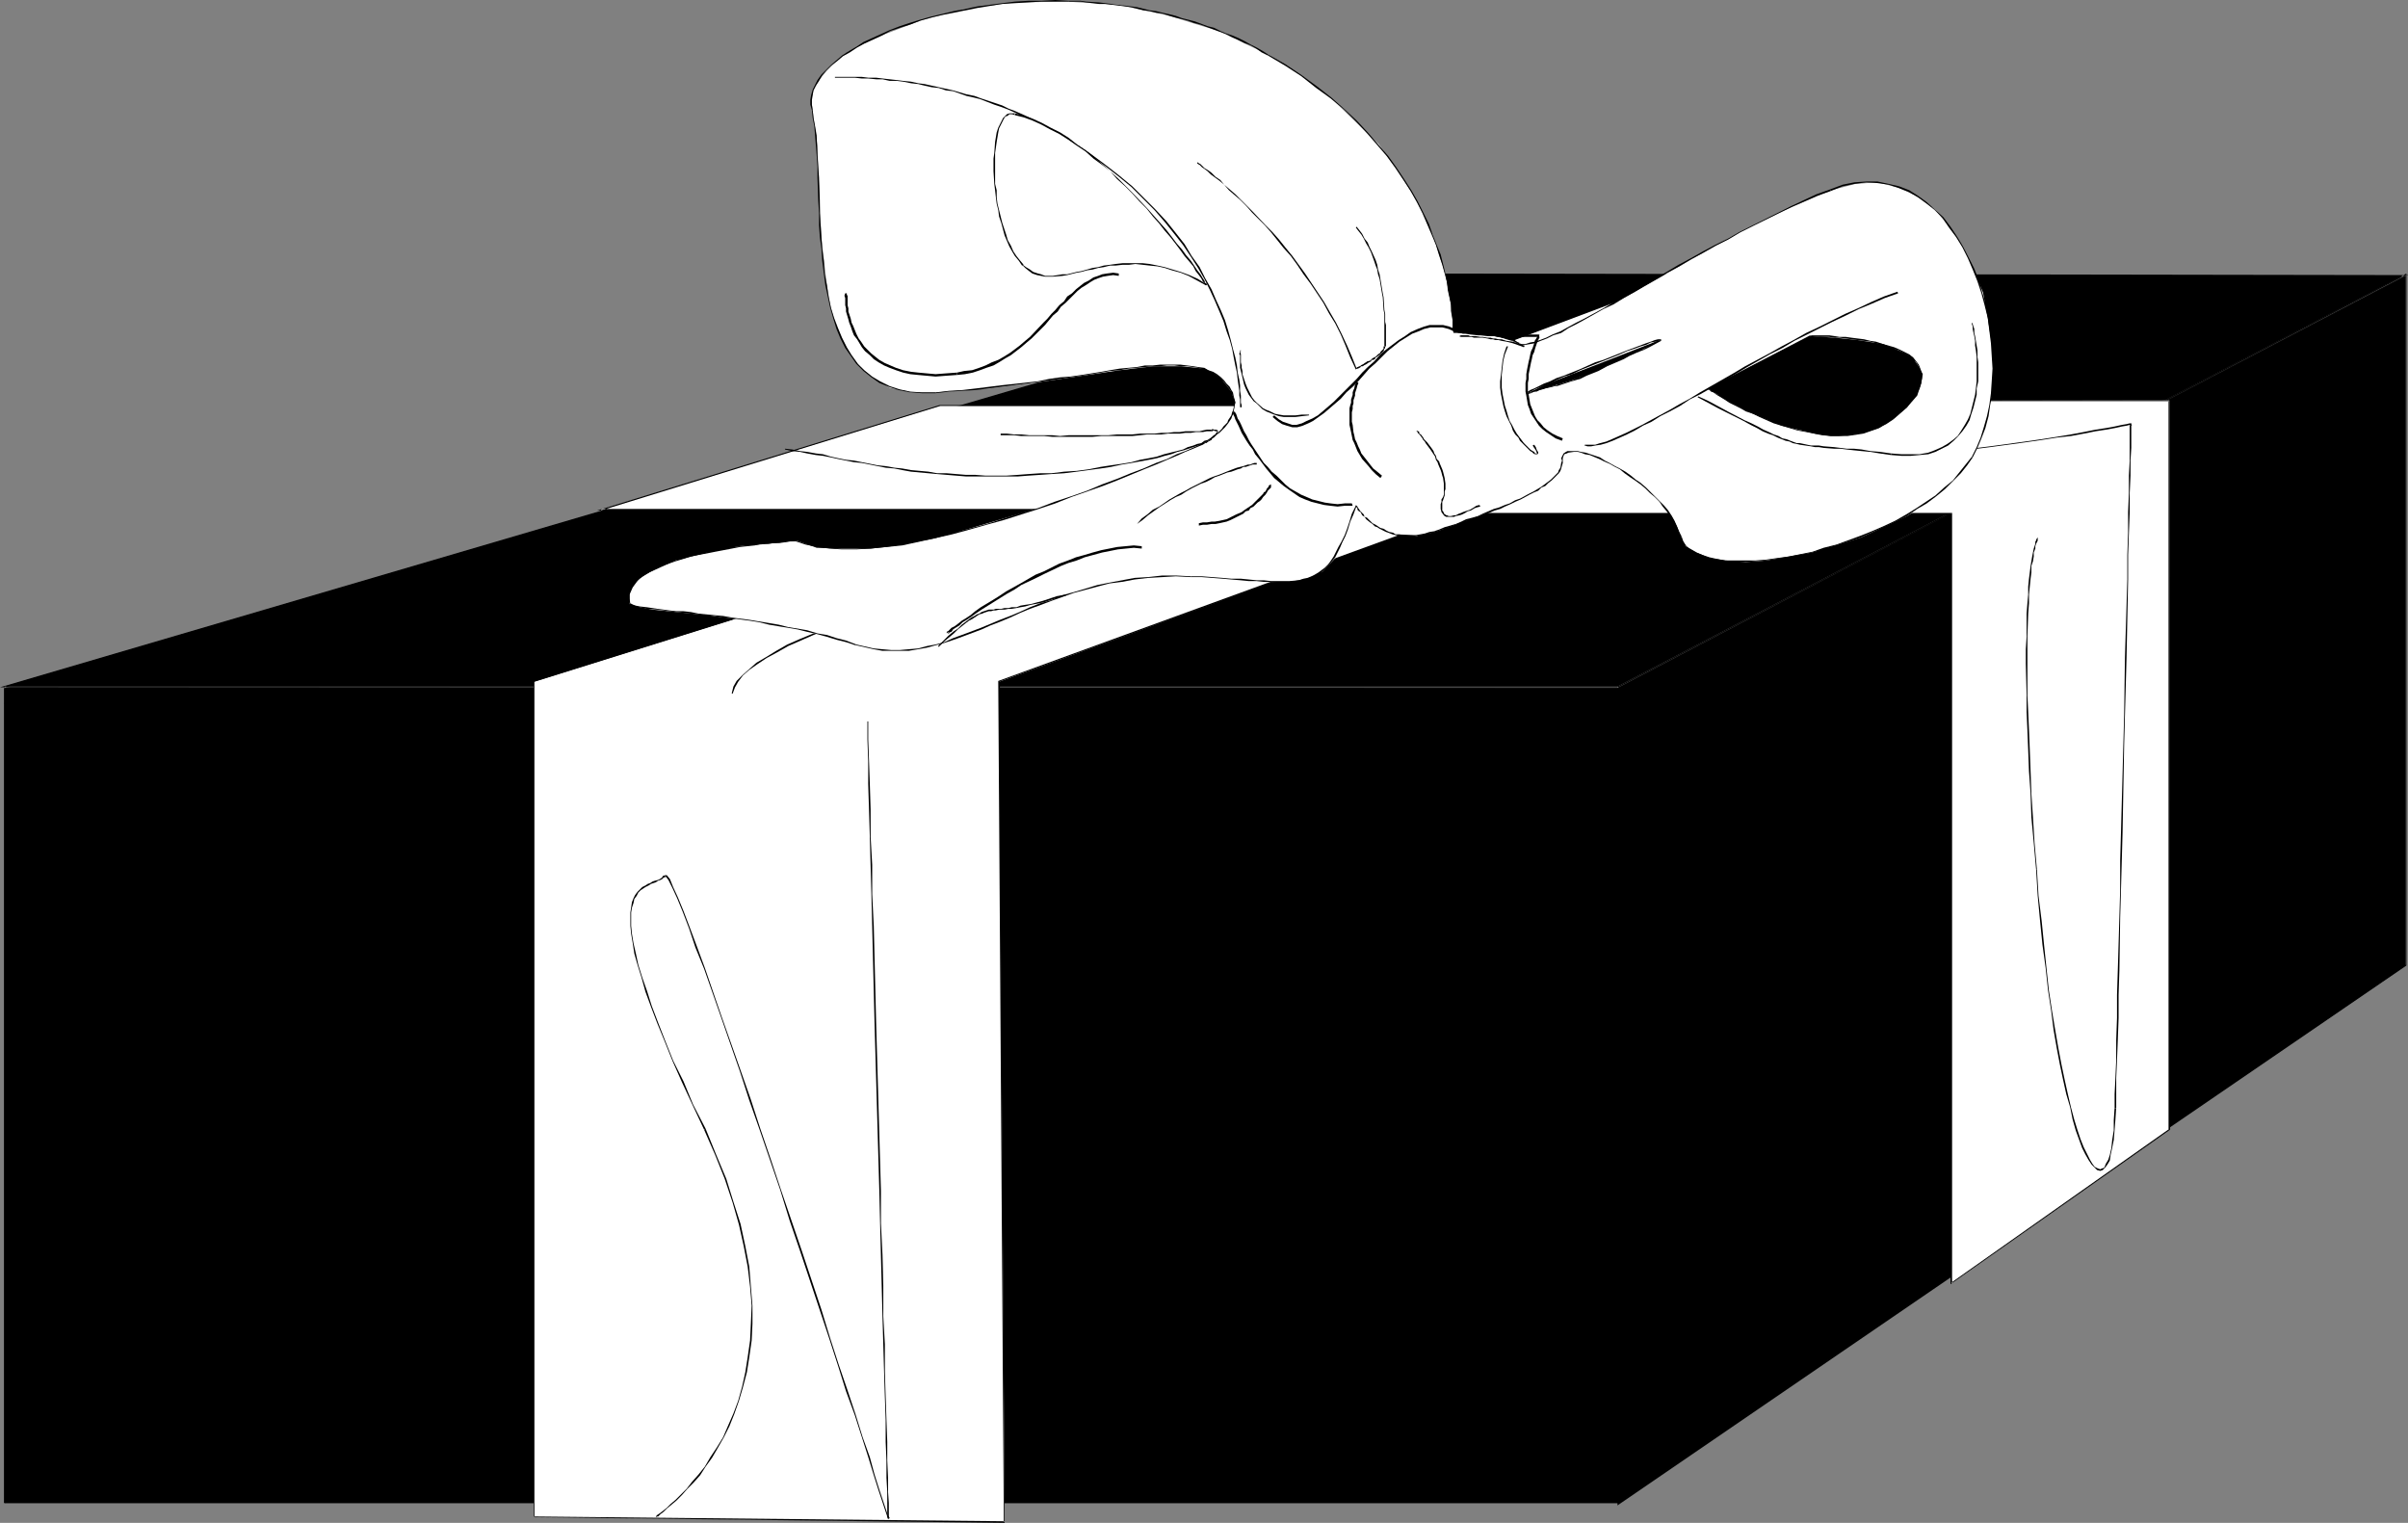<?xml version="1.0" encoding="UTF-8" standalone="no"?>
<svg
   version="1.0"
   width="129.852mm"
   height="82.11mm"
   id="svg77"
   sodipodi:docname="Gift 04.wmf"
   xmlns:inkscape="http://www.inkscape.org/namespaces/inkscape"
   xmlns:sodipodi="http://sodipodi.sourceforge.net/DTD/sodipodi-0.dtd"
   xmlns="http://www.w3.org/2000/svg"
   xmlns:svg="http://www.w3.org/2000/svg">
  <rect width="100%" height="100%" fill="#808080" stroke="none"/>
  <sodipodi:namedview
     id="namedview77"
     pagecolor="#ffffff"
     bordercolor="#000000"
     borderopacity="0.25"
     inkscape:showpageshadow="2"
     inkscape:pageopacity="0.0"
     inkscape:pagecheckerboard="0"
     inkscape:deskcolor="#d1d1d1"
     inkscape:document-units="mm" />
  <defs
     id="defs1">
    <pattern
       id="WMFhbasepattern"
       patternUnits="userSpaceOnUse"
       width="6"
       height="6"
       x="0"
       y="0" />
  </defs>
  <path
     style="fill:#000000;fill-opacity:1;fill-rule:evenodd;stroke:none"
     d="M 2.101,140.225 H 0.97 329.987 V 306.298 H 0.97 V 140.225 Z"
     id="path1" />
  <path
     style="fill:#000000;fill-opacity:1;fill-rule:evenodd;stroke:none"
     d="M 2.101,140.063 H 0.97 v 0.323 H 329.987 l -0.162,-0.162 V 306.298 l 0.162,-0.162 H 0.97 l 0.162,0.162 V 140.225 l -0.162,0.162 h 1.131 v -0.323 l -1.293,0.162 V 306.298 H 329.987 V 140.225 L 0.97,140.063 v 0.323 h 1.131 z"
     id="path2" />
  <path
     style="fill:#000000;fill-opacity:1;fill-rule:evenodd;stroke:none"
     d="M 0.97,143.294 H 0.808 l 0.323,0.162 0.97,0.969 1.778,1.131 2.101,1.777 2.747,2.262 3.394,2.585 3.717,2.746 4.202,3.393 4.686,3.393 4.848,3.877 5.171,4.039 5.656,4.2 5.656,4.523 5.979,4.523 6.141,4.685 6.302,4.846 6.141,4.685 6.464,4.846 6.302,4.846 6.302,4.685 6.141,4.685 6.302,4.523 5.818,4.523 5.818,4.2 5.494,4.039 5.333,3.716 4.848,3.554 4.686,3.231 4.04,2.908 3.878,2.423 3.232,2.262 2.909,1.777 0.162,-0.162 -2.909,-1.939 -3.394,-2.1 -3.717,-2.585 -4.202,-2.746 -4.525,-3.393 -4.848,-3.393 -5.333,-3.877 -5.494,-4.039 -5.818,-4.2 -5.818,-4.362 -6.302,-4.523 -6.141,-4.685 -6.464,-4.846 -6.141,-4.685 -6.464,-4.846 -6.302,-4.846 -6.141,-4.846 -6.141,-4.523 -5.979,-4.685 -5.818,-4.362 -5.494,-4.362 -5.171,-3.877 -5.01,-3.877 -4.525,-3.554 -4.202,-3.231 -3.717,-2.908 -3.394,-2.585 -2.747,-2.1 -2.262,-1.777 -1.616,-1.292 -0.97,-0.808 -0.323,-0.162 v 0 z"
     id="path3" />
  <path
     style="fill:#000000;fill-opacity:1;fill-rule:evenodd;stroke:none"
     d="m 148.187,253.31 2.747,0.969 3.717,0.323 4.04,-0.323 5.01,-1.131 5.333,-1.777 5.656,-2.262 6.302,-3.069 6.787,-3.393 6.949,-3.716 7.272,-4.362 7.434,-4.523 7.595,-5.008 7.918,-5.17 7.757,-5.331 7.918,-5.493 7.918,-5.654 7.757,-5.654 7.757,-5.654 7.434,-5.654 7.272,-5.493 6.949,-5.331 6.626,-5.17 6.302,-4.846 5.818,-4.685 5.333,-4.2 4.686,-3.877 4.202,-3.393 3.555,-2.908 2.747,-2.262 2.262,-1.777 1.293,-0.969 0.485,-0.323 v -0.323 h -0.162 l -0.485,0.323 -1.293,1.131 -2.101,1.615 -2.909,2.423 -3.555,2.908 -4.04,3.393 -4.848,3.716 -5.333,4.362 -5.818,4.523 -6.141,5.008 -6.626,5.008 -7.11,5.493 -7.272,5.493 -7.434,5.654 -7.595,5.493 -7.757,5.816 -7.918,5.493 -7.918,5.493 -7.918,5.493 -7.757,5.008 -7.757,5.008 -7.434,4.523 -7.272,4.362 -6.949,3.877 -6.626,3.393 -6.302,2.908 -5.818,2.423 -5.333,1.615 -4.848,1.292 -4.04,0.323 -3.717,-0.323 -2.586,-0.969 z"
     id="path4" />
  <path
     style="fill:#000000;fill-opacity:1;fill-rule:evenodd;stroke:none"
     d="m 192.627,241.193 136.229,64.297 0.162,-0.162 -136.229,-64.297 z"
     id="path5" />
  <path
     style="fill:#000000;fill-opacity:1;fill-rule:evenodd;stroke:none"
     d="m 0.97,306.298 v 0 l 0.97,-0.323 1.616,-0.485 2.262,-0.969 2.747,-1.292 3.232,-1.615 3.717,-1.615 8.403,-4.2 4.686,-2.423 5.01,-2.585 5.171,-2.585 5.494,-2.908 5.494,-2.908 5.656,-2.908 5.656,-3.069 5.818,-2.908 5.656,-3.069 5.656,-3.069 5.656,-2.908 5.333,-2.908 5.171,-2.746 5.01,-2.746 4.686,-2.423 4.363,-2.423 4.04,-2.1 3.555,-1.939 3.232,-1.777 2.747,-1.454 2.101,-1.131 1.616,-0.808 1.131,-0.646 0.323,-0.162 v -0.162 h -0.162 l -0.323,0.162 -1.131,0.485 -1.616,0.808 -2.101,1.292 -2.586,1.454 -3.394,1.615 -3.555,1.939 -4.04,2.262 -4.202,2.262 -4.848,2.585 -4.848,2.585 -5.333,2.746 -5.333,3.069 -5.494,2.908 -5.656,2.908 -5.656,3.069 -5.818,2.908 -5.818,3.069 -5.656,3.069 -5.494,2.908 -5.333,2.746 -5.333,2.746 -5.01,2.423 -4.686,2.423 -8.403,4.2 -3.717,1.777 -3.232,1.615 -2.747,1.131 -2.101,0.969 -1.778,0.646 -0.97,0.323 H 0.97 Z"
     id="path6" />
  <path
     style="fill:#000000;fill-opacity:1;fill-rule:evenodd;stroke:none"
     d="M 329.664,139.902 H 0.97 L 287.163,55.896 490.294,56.219 329.664,140.225 V 306.459 L 490.294,196.767 V 55.896 Z"
     id="path7" />
  <path
     style="fill:#000000;fill-opacity:1;fill-rule:evenodd;stroke:none"
     d="M 329.664,139.902 H 0.97 v 0.162 L 287.163,56.058 v 0 l 203.131,0.323 v -0.323 L 329.664,140.225 V 306.783 L 490.455,196.767 V 55.735 l -160.792,84.167 0.162,0.162 160.63,-84.006 -0.162,-0.162 v 140.871 -0.162 l -160.63,109.692 0.162,0.162 v -166.234 0.162 L 490.779,56.058 287.163,55.735 0,140.063 h 329.664 z"
     id="path8" />
  <path
     style="fill:#ffffff;fill-opacity:1;fill-rule:evenodd;stroke:none"
     d="M 401.737,55.088 341.299,81.583 H 442.137 V 230.208 l -44.44,31.341 V 104.684 H 297.505 l -93.889,34.248 1.131,171.242 -95.99,-0.969 v -170.273 l 111.989,-35.056 h -98.253 l 69.003,-21.163 h 81.446 l 73.043,-27.625 z"
     id="path9" />
  <path
     style="fill:#000000;fill-opacity:1;fill-rule:evenodd;stroke:none"
     d="M 401.576,54.927 340.652,81.744 H 442.137 l -0.162,-0.162 V 230.208 l 0.162,-0.162 -44.44,31.341 0.162,0.162 V 104.523 H 297.505 l -94.051,34.248 1.131,171.404 0.162,-0.162 -95.99,-0.969 0.162,0.162 v -170.273 0 l 112.635,-35.218 h -99.061 v 0.323 l 69.165,-21.325 h -0.162 81.446 l 73.205,-27.463 h -0.162 55.752 v -0.323 h -55.752 l -73.043,27.625 v 0 h -81.446 l -69.811,21.486 h 99.061 l -0.162,-0.323 -111.827,35.056 v 170.435 l 95.99,1.131 -0.97,-171.404 h -0.162 l 94.051,-34.087 h -0.162 100.192 l -0.162,-0.162 V 261.71 L 442.299,230.208 442.137,81.583 341.299,81.421 v 0.323 l 60.438,-26.494 z"
     id="path10" />
  <path
     style="fill:#000000;fill-opacity:1;fill-rule:evenodd;stroke:none"
     d="m 159.984,91.599 1.454,0.323 1.616,0.162 1.454,0.323 1.778,0.323 1.454,0.162 1.616,0.323 1.454,0.323 1.616,0.323 1.616,0.323 1.616,0.162 3.232,0.646 1.616,0.323 1.778,0.162 1.616,0.323 1.778,0.323 1.778,0.162 1.778,0.162 1.778,0.162 1.939,0.162 1.939,0.162 1.939,0.162 h 1.939 2.101 4.202 2.424 l 2.101,-0.162 2.424,-0.162 2.262,-0.162 2.586,-0.162 2.586,-0.323 v -0.162 l -2.586,0.162 -2.586,0.323 h -2.262 l -2.424,0.162 -2.101,0.162 -2.424,0.162 h -4.202 l -2.101,-0.162 h -1.939 l -1.939,-0.162 -1.939,-0.162 h -1.939 l -1.778,-0.323 -1.778,-0.162 -1.778,-0.162 -1.778,-0.323 -1.616,-0.162 -1.778,-0.323 -1.616,-0.162 -3.232,-0.646 -1.616,-0.323 -1.616,-0.162 -1.616,-0.323 -1.454,-0.323 -1.616,-0.485 -1.454,-0.162 -1.778,-0.323 -1.454,-0.162 -1.616,-0.323 -1.454,-0.162 z"
     id="path11" />
  <path
     style="fill:#000000;fill-opacity:1;fill-rule:evenodd;stroke:none"
     d="m 219.453,96.122 2.424,-0.323 2.424,-0.323 2.101,-0.323 2.262,-0.485 1.939,-0.323 1.778,-0.323 1.778,-0.323 1.616,-0.323 1.616,-0.485 1.293,-0.323 1.293,-0.485 1.293,-0.323 0.97,-0.323 0.97,-0.323 0.97,-0.323 0.808,-0.323 0.646,-0.323 0.646,-0.323 0.485,-0.323 0.485,-0.162 0.162,-0.323 0.323,-0.323 0.323,-0.162 0.162,-0.162 v -0.323 -0.162 -0.162 l -0.323,-0.162 h -0.162 -0.323 l -0.323,-0.162 -0.162,0.323 v -0.162 0.323 h 0.162 l 0.162,-0.162 h 0.162 l 0.323,0.162 h 0.162 0.162 v 0.162 l -0.162,0.162 -0.162,0.162 v 0.162 l -0.323,0.162 -0.323,0.323 -0.485,0.323 -0.485,0.323 -0.646,0.162 -0.646,0.485 -0.808,0.162 -0.808,0.323 -1.131,0.323 -0.97,0.485 -1.293,0.323 -1.293,0.323 -1.293,0.323 -1.454,0.485 -1.616,0.323 -1.778,0.323 -1.778,0.485 -1.939,0.323 -2.262,0.323 -2.101,0.323 -2.424,0.485 -2.424,0.323 z"
     id="path12" />
  <path
     style="fill:#000000;fill-opacity:1;fill-rule:evenodd;stroke:none"
     d="m 246.925,87.56 h -0.97 l -0.808,0.162 -0.646,0.162 h -0.808 -0.97 -1.131 l -1.131,0.162 h -1.131 l -1.293,0.162 h -1.293 l -1.454,0.162 h -1.454 -1.454 l -1.616,0.162 h -1.454 -1.616 l -1.778,0.162 h -1.454 -1.778 -4.848 l -1.778,0.162 -1.616,-0.162 h -1.616 -3.07 l -1.616,-0.162 h -1.454 l -1.454,-0.162 h -1.293 v 0.323 h 1.293 1.454 l 1.454,0.162 h 1.616 3.07 l 1.616,0.162 h 1.616 1.778 4.848 l 1.778,-0.162 h 1.454 1.778 1.616 1.454 l 1.616,-0.162 1.454,-0.162 h 1.454 1.454 l 1.293,-0.162 h 1.293 1.131 l 1.131,-0.162 h 1.131 l 0.97,-0.162 h 0.808 0.646 l 0.808,-0.162 h 0.97 z"
     id="path13" />
  <path
     style="fill:#000000;fill-opacity:1;fill-rule:evenodd;stroke:none"
     d="m 415.312,109.854 v -0.323 l -0.162,0.162 v 0.162 h -0.162 v 0.323 l -0.162,0.162 v 0.485 l -0.323,0.969 -0.162,0.808 -0.162,0.808 -0.162,0.969 -0.162,0.969 -0.162,1.292 -0.162,1.292 -0.162,1.615 v 1.615 l -0.162,1.777 -0.162,2.1 v 4.685 l -0.162,2.585 v 2.908 l 0.162,6.462 v 3.393 l 0.162,3.716 0.162,4.039 0.162,4.362 0.323,4.523 0.162,4.846 0.485,5.17 0.485,5.493 h 0.162 l -0.485,-5.493 -0.323,-5.17 -0.323,-4.846 -0.162,-4.523 -0.162,-4.362 -0.162,-4.039 -0.162,-3.716 -0.162,-3.393 v -6.462 -2.908 -2.585 l 0.162,-4.685 0.162,-2.1 v -1.777 l 0.162,-1.615 0.162,-1.615 0.162,-1.292 v -1.292 l 0.323,-0.969 0.162,-0.969 v -0.808 l 0.323,-0.808 v -0.485 l 0.162,-0.485 0.162,-0.323 0.162,-0.323 v -0.162 -0.162 0 0 -0.323 z"
     id="path14" />
  <path
     style="fill:#000000;fill-opacity:1;fill-rule:evenodd;stroke:none"
     d="m 414.988,177.22 0.323,5.331 0.485,5.17 0.485,4.846 0.646,4.685 0.485,4.523 0.646,4.2 0.485,3.877 0.646,3.716 0.646,3.393 0.646,3.069 0.646,2.908 0.808,2.746 0.485,2.423 0.646,2.262 0.646,1.777 0.646,1.777 0.646,1.292 0.646,1.131 0.646,0.969 0.646,0.646 0.485,0.485 0.646,0.162 0.485,-0.162 0.485,-0.485 0.485,-0.646 0.485,-0.808 0.162,-1.131 0.323,-1.454 0.323,-1.615 0.162,-1.939 0.162,-2.1 0.162,-2.423 h -0.323 l -0.162,2.423 v 2.1 l -0.323,1.939 -0.162,1.615 -0.323,1.454 -0.323,0.969 -0.485,0.808 -0.323,0.808 -0.485,0.162 -0.323,0.162 -0.485,-0.162 -0.646,-0.323 -0.485,-0.646 -0.485,-0.808 -0.646,-1.292 -0.646,-1.292 -0.646,-1.615 -0.646,-1.939 -0.646,-2.1 -0.646,-2.423 -0.646,-2.746 -0.646,-2.908 -0.646,-3.069 -0.646,-3.393 -0.646,-3.716 -0.646,-3.877 -0.646,-4.2 -0.485,-4.523 -0.485,-4.685 -0.485,-4.846 -0.646,-5.17 -0.323,-5.331 z"
     id="path15" />
  <path
     style="fill:#000000;fill-opacity:1;fill-rule:evenodd;stroke:none"
     d="m 431.31,225.846 v -2.908 -3.231 l 0.162,-3.716 0.162,-4.039 0.162,-4.523 v -4.685 l 0.162,-5.008 0.162,-10.824 0.162,-5.654 0.162,-5.816 0.162,-5.816 0.323,-17.932 0.162,-5.977 0.323,-11.632 0.323,-15.993 v -5.008 l 0.162,-4.523 0.162,-4.2 v -3.877 l 0.162,-3.554 v -3.069 l 0.162,-2.585 v -2.1 -2.423 l 0.162,-0.162 h -0.162 v -0.323 l -0.162,0.162 -0.162,0.323 v 2.423 2.1 2.585 l -0.162,3.069 v 3.554 l -0.162,3.877 v 4.2 l -0.162,4.523 v 5.008 l -0.485,15.993 -0.162,11.632 -0.162,5.977 -0.485,17.932 -0.162,5.816 v 5.816 l -0.162,5.654 -0.323,10.824 -0.162,5.008 v 4.685 l -0.162,4.523 v 4.039 l -0.162,3.716 -0.162,3.231 v 2.908 z"
     id="path16" />
  <path
     style="fill:#000000;fill-opacity:1;fill-rule:evenodd;stroke:none"
     d="m 434.38,86.591 v -0.323 h -0.323 l -0.646,0.162 -0.97,0.162 -1.454,0.323 -1.778,0.323 -2.101,0.323 -2.424,0.485 -2.586,0.485 -2.909,0.485 -3.07,0.485 -3.394,0.485 -3.555,0.485 -3.555,0.485 -3.878,0.485 -3.878,0.323 -3.878,0.485 -8.242,0.646 -8.242,0.323 -4.04,0.162 h -3.878 l -3.878,-0.162 -3.717,-0.162 -3.717,-0.323 -3.394,-0.485 -3.394,-0.646 -2.909,-0.646 -2.909,-0.808 -2.586,-1.131 -2.262,-1.131 -1.939,-1.292 -0.162,0.162 1.939,1.292 2.262,1.292 2.586,0.969 2.909,0.808 3.07,0.808 3.394,0.485 3.394,0.485 3.717,0.323 3.717,0.162 3.878,0.162 h 3.878 4.04 l 8.242,-0.323 8.242,-0.646 3.878,-0.485 3.878,-0.485 3.878,-0.485 3.555,-0.485 3.555,-0.485 3.394,-0.485 3.07,-0.485 2.909,-0.323 2.586,-0.485 2.424,-0.485 2.101,-0.323 1.778,-0.323 1.454,-0.323 0.97,-0.162 0.646,-0.162 h 0.323 v -0.323 z"
     id="path17" />
  <path
     style="fill:#000000;fill-opacity:1;fill-rule:evenodd;stroke:none"
     d="m 176.79,147.01 v 3.716 l 0.162,4.362 v 4.685 l 0.162,5.17 0.162,5.493 0.162,5.816 0.162,5.977 0.162,6.462 0.485,19.871 0.97,34.087 0.162,6.624 0.162,6.462 0.162,6.3 0.162,6.139 0.162,5.816 0.162,5.493 0.162,5.17 0.162,4.685 v 4.523 l 0.162,3.716 v 3.554 l 0.162,2.908 v 2.262 2.746 l 0.162,0.485 h 0.162 v -0.323 l 0.162,0.162 -0.162,-0.323 v -2.746 l -0.162,-2.262 v -2.908 l -0.162,-3.554 v -3.716 l -0.162,-4.523 -0.162,-4.685 -0.162,-5.17 v -5.493 l -0.323,-5.816 v -6.139 l -0.162,-6.3 -0.323,-6.462 v -6.624 l -0.97,-34.087 -0.485,-19.871 -0.323,-6.462 v -5.977 l -0.323,-5.816 v -5.493 l -0.162,-5.17 -0.162,-4.685 -0.162,-4.362 v -3.716 z"
     id="path18" />
  <path
     style="fill:#000000;fill-opacity:1;fill-rule:evenodd;stroke:none"
     d="m 181.153,309.529 0.162,-0.162 -0.323,-0.485 -1.778,-5.331 -0.97,-3.069 -0.97,-3.554 -1.454,-4.039 -1.454,-4.685 -1.616,-4.846 -1.778,-5.17 -1.778,-5.493 -1.778,-5.816 -4.04,-12.116 -2.101,-6.139 -2.101,-6.139 -2.101,-6.3 -2.101,-6.139 -1.939,-5.977 -2.101,-5.977 -3.878,-10.985 -3.394,-9.855 -1.616,-4.362 -1.454,-3.877 -1.293,-3.393 -1.131,-2.746 -0.97,-2.1 -0.646,-1.615 -0.646,-0.808 h -0.323 l -0.162,0.162 h 0.323 l -0.162,0.162 h 0.162 l 0.485,0.646 0.808,1.615 0.97,2.1 1.131,2.746 1.293,3.393 1.293,3.877 1.778,4.362 3.394,9.693 3.878,11.147 1.939,5.977 2.101,5.977 2.101,6.139 2.101,6.139 1.939,6.3 2.101,6.139 4.04,12.116 1.939,5.816 1.778,5.493 1.616,5.17 1.778,4.846 1.454,4.523 1.293,4.039 1.131,3.716 0.97,3.069 1.778,5.331 0.162,0.485 0.162,-0.323 z"
     id="path19" />
  <path
     style="fill:#000000;fill-opacity:1;fill-rule:evenodd;stroke:none"
     d="m 135.421,178.512 0.162,-0.162 -0.485,0.162 -0.162,0.323 -0.485,0.323 -0.323,0.162 -0.646,0.162 -0.485,0.162 -0.485,0.323 -0.485,0.162 -0.485,0.323 -0.646,0.323 -0.485,0.485 -0.485,0.485 -0.485,0.646 -0.323,0.646 -0.323,0.808 -0.323,2.1 v 2.746 l 0.162,1.615 0.323,1.939 0.323,2.1 0.646,2.262 0.808,2.585 0.808,2.908 1.131,3.069 1.293,3.393 1.454,3.554 1.616,4.039 1.939,4.362 2.101,4.523 2.424,5.17 0.323,-0.162 -2.586,-5.008 -1.939,-4.685 -2.101,-4.2 -1.616,-4.039 -1.454,-3.716 -1.293,-3.393 -0.97,-3.069 -0.97,-2.746 -0.808,-2.585 -0.485,-2.262 -0.485,-2.1 -0.323,-1.939 -0.162,-1.615 v -2.746 l 0.162,-0.969 0.323,-0.969 0.162,-0.808 0.485,-0.646 0.323,-0.646 0.485,-0.485 0.485,-0.323 0.485,-0.323 0.646,-0.323 0.485,-0.323 0.485,-0.162 0.485,-0.162 0.485,-0.323 0.485,-0.162 0.323,-0.162 0.323,-0.323 0.485,-0.162 v -0.162 z"
     id="path20" />
  <path
     style="fill:#000000;fill-opacity:1;fill-rule:evenodd;stroke:none"
     d="m 143.501,230.208 2.262,5.17 1.939,4.846 1.616,4.846 1.293,4.523 0.97,4.362 0.808,4.2 0.485,4.039 0.323,3.877 -0.162,3.716 -0.162,3.393 -0.485,3.393 -0.485,3.069 -0.646,2.908 -0.808,2.908 -0.97,2.585 -1.131,2.585 -0.97,2.262 -1.293,2.1 -1.293,1.939 -1.131,1.939 -1.293,1.615 -1.293,1.454 -1.131,1.454 -1.131,1.131 -1.131,1.131 -0.97,0.808 -0.808,0.808 -0.808,0.646 -0.646,0.485 -0.485,0.323 -0.323,0.323 v 0 l 0.162,0.162 v -0.162 0.162 -0.162 h 0.323 l 0.485,-0.485 0.646,-0.485 0.646,-0.646 0.97,-0.808 0.97,-0.808 1.131,-1.131 1.131,-1.292 1.293,-1.292 1.293,-1.454 1.131,-1.777 1.293,-1.777 1.131,-1.939 1.293,-2.262 1.131,-2.262 0.97,-2.423 0.97,-2.746 0.808,-2.746 0.808,-3.069 0.485,-3.069 0.485,-3.393 0.162,-3.393 v -3.716 l -0.323,-3.877 -0.323,-4.039 -0.808,-4.2 -0.97,-4.523 -1.454,-4.523 -1.454,-4.685 -2.101,-5.008 -2.101,-5.17 z"
     id="path21" />
  <path
     style="fill:#000000;fill-opacity:1;fill-rule:evenodd;stroke:none"
     d="m 223.654,113.408 h -0.808 -1.293 l -1.454,0.323 -1.778,0.162 -2.101,0.323 -2.262,0.485 -2.424,0.485 -2.586,0.646 -2.747,0.646 -5.818,1.454 -3.232,0.808 -3.232,0.969 -3.232,0.808 -3.232,0.969 -3.232,0.969 -3.232,1.131 -3.232,0.969 -3.07,1.131 -3.07,1.131 -2.909,1.131 -2.909,1.131 -2.747,1.131 -2.586,1.131 -2.262,1.292 -2.101,1.292 -1.939,1.131 -1.454,1.292 -1.454,1.292 -1.131,1.131 -0.646,1.131 -0.323,1.292 v 0.162 h 0.162 v 0 l 0.485,-1.292 0.646,-1.131 0.97,-1.292 1.293,-1.131 1.616,-1.131 1.939,-1.292 2.101,-1.131 2.262,-1.292 2.586,-1.131 2.586,-1.131 2.909,-1.292 2.909,-1.131 3.07,-1.131 3.232,-1.131 3.232,-0.969 3.232,-0.969 3.232,-0.969 3.232,-1.131 3.232,-0.808 3.232,-0.969 3.07,-0.646 5.818,-1.615 2.747,-0.485 2.586,-0.646 2.424,-0.485 2.262,-0.485 2.101,-0.323 1.778,-0.323 1.454,-0.323 h 1.293 0.808 z"
     id="path22" />
  <path
     style="fill:#ffffff;fill-opacity:1;fill-rule:evenodd;stroke:none"
     d="m 217.837,0.323 -10.989,0.162 -10.181,1.292 -9.05,2.423 -8.08,3.069 -6.464,3.069 -2.424,1.939 -2.101,2.1 -1.616,1.939 -1.131,2.1 -0.485,1.939 0.323,2.1 0.97,7.27 0.323,8.724 0.485,10.016 1.131,9.855 0.808,4.523 1.293,4.362 1.939,3.716 2.424,3.554 2.909,2.585 3.394,1.939 4.363,0.969 h 5.01 l 10.989,-0.808 10.019,-1.292 16.483,-2.423 6.787,-0.808 h 5.818 l 4.686,0.485 1.778,0.808 1.616,1.131 2.101,2.746 0.808,2.262 -0.485,2.262 -0.808,1.777 -1.616,1.615 -1.454,1.292 -1.454,1.131 -10.181,4.362 -10.989,4.523 -13.09,4.523 -14.221,4.2 -6.949,1.939 -6.626,1.454 -6.464,0.646 h -5.656 l -5.333,-0.162 -4.04,-1.454 -5.979,0.646 -5.818,0.485 -6.464,1.292 -6.464,1.615 -5.333,2.423 -2.101,1.292 -1.293,1.777 -0.646,1.454 v 1.939 l 1.454,0.485 3.232,0.646 11.15,1.131 14.706,1.939 7.757,1.939 7.918,2.1 3.717,0.808 3.717,0.646 3.394,-0.323 3.555,-0.485 7.434,-2.423 7.595,-2.908 8.242,-3.554 9.05,-2.908 4.848,-1.131 5.171,-1.131 5.656,-0.162 5.818,-0.323 15.029,1.131 h 5.01 l 3.717,-0.646 3.07,-1.454 2.586,-2.746 2.101,-4.2 2.101,-6.462 1.131,1.292 1.131,1.131 1.778,1.615 2.262,0.969 2.586,0.808 3.555,0.323 3.717,-0.808 8.888,-3.231 8.565,-3.393 3.394,-1.939 3.07,-1.939 1.454,-2.1 0.646,-1.131 v -0.808 l 0.162,-0.969 0.485,-0.485 1.131,-0.323 h 1.454 l 3.394,1.131 4.04,1.777 4.202,2.908 4.04,3.231 3.232,4.039 1.131,2.1 0.808,2.262 0.97,1.777 2.262,1.292 2.586,1.131 3.232,0.485 4.04,0.323 4.363,-0.323 9.211,-1.615 10.019,-3.069 4.848,-2.262 4.525,-2.1 4.04,-2.585 3.717,-3.069 3.232,-3.231 2.424,-3.069 1.778,-3.877 1.293,-4.523 0.808,-4.523 0.323,-5.17 -0.323,-5.008 -0.808,-5.331 -0.97,-5.17 -1.939,-4.685 -2.101,-4.685 -2.747,-3.877 -2.909,-3.554 -3.555,-2.746 -3.878,-1.777 -4.363,-1.131 -4.525,0.323 -5.01,1.292 -10.504,4.523 -10.504,5.331 -18.907,10.824 -8.403,4.523 -6.949,3.716 -5.01,2.1 -1.939,0.323 h -1.293 l -1.293,-0.808 -3.878,-0.808 -3.717,-0.485 -4.525,-0.323 v -1.292 l -0.485,-4.362 -1.131,-6.139 -2.586,-8.077 -1.939,-4.2 -2.424,-4.523 -3.232,-4.846 -3.394,-4.846 -4.686,-4.523 -5.01,-4.846 -5.818,-4.523 -6.949,-4.362 -4.848,-2.262 -4.848,-2.423 -5.333,-1.615 -5.171,-1.615 -10.342,-2.262 -10.504,-0.646 z"
     id="path23" />
  <path
     style="fill:#000000;fill-opacity:1;fill-rule:evenodd;stroke:none"
     d="M 217.837,0.162 215.089,0 l -2.909,0.162 h -2.586 l -2.747,0.162 -2.586,0.323 -5.01,0.646 -2.424,0.485 -2.424,0.485 -4.686,1.131 -2.262,0.646 -2.101,0.646 -1.939,0.646 -2.101,0.808 -1.778,0.808 -1.778,0.808 -1.778,0.808 -1.454,0.969 -1.454,0.808 -1.454,0.969 -1.131,0.969 -1.131,0.969 -0.97,0.969 -0.97,0.969 -0.808,1.131 -0.485,0.969 -0.485,0.969 -0.323,1.131 -0.162,0.969 v 0.969 l 0.323,1.131 h 0.162 l -0.162,-1.131 V 20.355 l 0.162,-0.969 0.162,-0.969 0.485,-0.969 0.646,-0.969 0.646,-1.131 0.808,-0.969 0.97,-0.969 1.293,-0.969 1.131,-0.969 1.454,-0.808 1.454,-0.969 1.454,-0.808 1.778,-0.808 1.778,-0.808 1.778,-0.969 1.939,-0.646 2.101,-0.646 2.101,-0.808 2.262,-0.646 2.101,-0.485 2.424,-0.485 2.424,-0.485 2.424,-0.485 5.01,-0.808 2.586,-0.162 2.747,-0.162 2.586,-0.162 h 2.909 2.747 z"
     id="path24" />
  <path
     style="fill:#000000;fill-opacity:1;fill-rule:evenodd;stroke:none"
     d="m 165.478,22.455 0.162,1.615 0.323,1.615 0.162,1.939 0.323,4.039 0.162,2.262 v 2.262 l 0.162,4.685 0.162,2.585 v 2.423 l 0.162,2.423 0.323,2.423 0.162,2.423 0.323,2.585 0.323,2.423 0.485,2.262 0.485,2.262 0.646,2.262 0.646,2.1 0.808,1.939 0.97,1.939 1.131,1.615 1.131,1.615 1.454,1.454 1.616,1.292 1.616,1.131 1.939,0.808 1.939,0.646 2.424,0.485 2.424,0.162 h 2.747 v -0.162 h -2.747 l -2.424,-0.162 -2.262,-0.485 -1.939,-0.646 -1.939,-0.969 -1.616,-0.969 -1.616,-1.292 -1.293,-1.292 -1.293,-1.777 -0.97,-1.615 -0.97,-1.939 -0.808,-1.939 -0.808,-2.1 -0.646,-2.1 -0.485,-2.262 -0.323,-2.262 -0.485,-2.423 -0.162,-2.585 -0.323,-2.423 -0.162,-2.423 -0.162,-2.423 -0.162,-2.423 v -2.585 l -0.162,-4.685 -0.162,-2.262 -0.162,-2.262 -0.162,-4.039 -0.323,-1.939 -0.323,-1.615 -0.162,-1.615 z"
     id="path25" />
  <path
     style="fill:#000000;fill-opacity:1;fill-rule:evenodd;stroke:none"
     d="m 190.688,80.129 2.747,-0.323 2.747,-0.162 2.747,-0.162 2.586,-0.323 2.586,-0.323 7.434,-0.969 2.262,-0.323 2.262,-0.323 2.101,-0.323 2.262,-0.323 4.04,-0.646 1.778,-0.323 1.939,-0.162 1.778,-0.323 1.778,-0.162 1.616,-0.162 1.616,-0.162 h 1.454 l 1.454,-0.162 h 1.454 l 1.293,0.162 h 1.293 l 1.293,0.162 0.97,0.162 1.131,0.323 0.97,0.323 0.808,0.485 0.808,0.323 0.808,0.808 0.162,-0.323 -0.808,-0.646 -0.808,-0.485 -0.97,-0.323 -0.808,-0.485 -1.293,-0.162 -0.97,-0.162 -1.293,-0.162 -1.293,-0.162 h -1.293 -1.454 -1.454 l -1.454,0.162 h -1.616 l -1.616,0.323 -1.778,0.162 -1.778,0.162 -1.939,0.323 -1.778,0.323 -4.04,0.646 -2.262,0.323 -2.101,0.162 -2.262,0.323 -2.262,0.485 -7.434,0.808 -2.586,0.323 -2.586,0.323 -2.747,0.323 -2.747,0.162 -2.747,0.323 z"
     id="path26" />
  <path
     style="fill:#000000;fill-opacity:1;fill-rule:evenodd;stroke:none"
     d="m 248.702,77.059 0.646,0.646 0.485,0.646 0.485,0.646 0.485,0.646 0.162,0.485 0.323,0.646 0.162,1.131 v 0.646 0.485 l -0.162,0.646 -0.162,0.323 -0.162,0.646 -0.323,0.485 -0.323,0.485 -0.162,0.485 -0.808,0.808 -0.323,0.485 -0.323,0.323 -0.323,0.323 -0.323,0.323 -0.323,0.162 -0.485,0.323 -0.323,0.323 -0.162,0.162 -0.323,0.323 -0.162,0.162 h -0.323 v 0.162 h -0.162 v 0.162 l 0.162,0.162 v -0.162 0 0 0 h 0.162 l 0.162,-0.162 0.323,-0.162 0.323,-0.162 0.162,-0.323 0.323,-0.162 0.323,-0.323 0.323,-0.323 0.485,-0.323 0.323,-0.323 0.485,-0.485 0.323,-0.323 0.646,-0.808 0.323,-0.485 0.323,-0.485 0.162,-0.485 0.323,-0.646 v -0.485 l 0.162,-0.646 v -0.485 l 0.162,-0.646 -0.323,-1.131 -0.162,-0.808 -0.323,-0.485 -0.323,-0.646 -0.646,-0.646 -0.485,-0.646 -0.646,-0.646 z"
     id="path27" />
  <path
     style="fill:#000000;fill-opacity:1;fill-rule:evenodd;stroke:none"
     d="m 245.955,90.306 v -0.162 h -0.323 l -0.646,0.162 -0.808,0.485 -1.131,0.485 -1.454,0.646 -1.778,0.646 -1.939,0.969 -2.262,0.808 -2.586,1.131 -2.586,0.969 -2.747,1.131 -3.07,1.131 -3.07,1.292 -3.232,1.131 -3.394,1.131 -3.394,1.292 -3.394,0.969 -3.555,1.131 -3.555,1.131 -3.555,0.969 -3.394,0.808 -3.555,0.808 -3.394,0.808 -3.232,0.646 -3.394,0.323 -3.07,0.485 -2.909,0.162 h -2.909 l -2.586,-0.162 -2.424,-0.323 -2.262,-0.485 -1.939,-0.646 -0.162,0.162 1.939,0.646 2.424,0.485 2.424,0.323 2.586,0.162 h 2.909 l 2.909,-0.162 3.07,-0.323 3.394,-0.485 3.232,-0.646 3.394,-0.646 3.555,-0.808 3.555,-0.969 3.394,-0.969 3.555,-0.969 3.555,-1.131 3.555,-1.131 3.394,-1.131 3.232,-1.292 3.232,-1.131 3.232,-1.131 2.909,-1.131 2.747,-1.131 2.747,-1.131 2.424,-0.969 2.262,-0.969 1.939,-0.808 1.778,-0.808 1.616,-0.646 1.131,-0.485 0.808,-0.323 0.485,-0.323 h 0.323 v -0.162 z"
     id="path28" />
  <path
     style="fill:#000000;fill-opacity:1;fill-rule:evenodd;stroke:none"
     d="m 162.408,110.338 v -0.162 h -0.97 -0.646 -0.808 l -1.131,0.162 h -1.131 l -1.131,0.323 h -1.454 l -1.293,0.162 -3.07,0.485 -1.616,0.162 -3.394,0.646 -5.01,1.131 -1.616,0.323 -1.454,0.646 -1.616,0.485 -1.454,0.485 -1.293,0.485 -1.131,0.808 -1.131,0.485 -0.808,0.808 -0.97,0.808 -0.646,0.808 -0.323,0.808 -0.323,0.969 v 0.808 l 0.323,1.131 v 0 l 0.162,-0.162 v 0.162 l -0.162,-1.131 v -0.808 l 0.162,-0.969 0.485,-0.808 0.485,-0.646 0.97,-0.808 0.808,-0.646 1.131,-0.646 1.131,-0.646 1.293,-0.646 1.454,-0.485 1.454,-0.485 1.616,-0.485 1.454,-0.485 5.01,-0.969 3.394,-0.646 1.616,-0.323 3.07,-0.323 1.293,-0.323 h 1.454 l 1.131,-0.162 h 1.131 l 1.131,-0.162 0.808,-0.162 h 0.646 0.97 v -0.162 z"
     id="path29" />
  <path
     style="fill:#000000;fill-opacity:1;fill-rule:evenodd;stroke:none"
     d="m 128.31,123.101 v 0.162 l 0.323,0.162 0.485,0.162 0.485,0.162 h 0.808 l 1.454,0.323 2.101,0.162 1.293,0.162 1.131,0.162 1.454,0.162 1.454,0.162 1.454,0.162 1.616,0.162 1.616,0.323 h 1.616 l 1.778,0.323 1.778,0.162 3.717,0.485 1.939,0.323 1.939,0.485 1.939,0.323 1.939,0.323 1.939,0.323 1.939,0.485 2.101,0.485 1.778,0.485 2.101,0.646 1.939,0.485 1.939,0.646 0.162,-0.162 -2.101,-0.808 -1.939,-0.485 -1.939,-0.646 -1.939,-0.323 -2.101,-0.646 -1.939,-0.323 -1.939,-0.323 -1.939,-0.485 -1.939,-0.323 -1.939,-0.323 -1.939,-0.323 -3.717,-0.485 -1.778,-0.323 -1.778,-0.162 -1.616,-0.162 -1.616,-0.162 -1.616,-0.323 -1.454,-0.162 h -1.454 l -1.454,-0.162 -1.131,-0.162 -1.293,-0.162 -2.101,-0.323 -1.454,-0.162 -0.808,-0.162 -0.485,-0.162 -0.323,-0.162 -0.323,-0.162 h -0.162 0.162 z"
     id="path30" />
  <path
     style="fill:#000000;fill-opacity:1;fill-rule:evenodd;stroke:none"
     d="m 174.366,131.501 h 0.162 l 3.555,0.808 1.778,0.323 h 1.778 1.778 1.778 l 1.939,-0.323 1.778,-0.323 1.778,-0.485 1.778,-0.485 1.939,-0.646 1.778,-0.646 3.878,-1.454 1.778,-0.808 2.101,-0.808 1.939,-0.808 2.101,-0.969 1.939,-0.808 2.262,-0.808 2.101,-0.808 2.262,-0.808 2.262,-0.808 4.848,-1.292 2.424,-0.646 2.586,-0.323 2.586,-0.485 2.747,-0.323 2.909,-0.162 2.747,-0.162 3.07,0.162 v -0.162 l -3.07,-0.162 h -2.747 l -2.909,0.323 -2.747,0.162 -2.586,0.485 -2.586,0.485 -2.424,0.485 -4.848,1.454 -2.424,0.646 -2.101,0.969 -2.262,0.646 -2.101,0.808 -2.101,0.969 -1.939,0.808 -2.101,0.808 -1.939,0.808 -1.939,0.808 -3.878,1.454 -1.778,0.646 -1.778,0.808 -1.778,0.485 -1.778,0.323 -1.778,0.485 -1.939,0.162 -1.778,0.162 h -1.778 l -1.778,-0.162 -1.778,-0.162 -3.555,-0.808 v 0 z"
     id="path31" />
  <path
     style="fill:#000000;fill-opacity:1;fill-rule:evenodd;stroke:none"
     d="m 242.723,117.608 h 2.262 l 2.101,0.162 2.101,0.162 1.778,0.162 1.939,0.162 1.616,0.162 h 1.616 l 1.454,0.162 h 1.454 l 1.293,0.162 h 2.424 l 1.939,-0.323 1.939,-0.323 0.808,-0.323 0.646,-0.323 0.808,-0.485 0.646,-0.485 0.646,-0.646 0.646,-0.646 0.646,-0.808 0.646,-0.808 0.485,-0.969 0.485,-0.969 0.485,-1.131 0.646,-1.292 0.485,-1.292 0.485,-1.615 0.646,-1.454 0.646,-1.777 h -0.162 l -0.808,1.615 -0.485,1.615 -0.485,1.454 -0.485,1.292 -0.646,1.292 -0.646,1.131 -0.485,0.969 -0.485,0.969 -0.646,0.969 -0.485,0.646 -0.646,0.646 -0.646,0.485 -0.646,0.485 -0.808,0.485 -0.646,0.323 -0.808,0.323 -0.808,0.162 -0.97,0.323 -1.939,0.162 h -2.424 -1.293 l -1.454,-0.162 h -1.454 l -1.616,-0.162 -1.616,-0.162 h -1.939 l -1.778,-0.162 -2.101,-0.162 -2.101,-0.162 h -2.262 z"
     id="path32" />
  <path
     style="fill:#000000;fill-opacity:1;fill-rule:evenodd;stroke:none"
     d="m 276.336,103.23 v -0.162 0 0.162 l 0.162,0.162 0.162,0.162 v 0.323 l 0.323,0.323 0.323,0.162 0.323,0.646 0.485,0.323 0.323,0.485 0.808,0.646 0.485,0.323 0.485,0.485 0.485,0.162 0.485,0.323 0.646,0.323 0.646,0.323 0.485,0.162 0.808,0.323 0.646,0.162 0.808,0.162 h 0.808 l 0.808,0.162 1.778,-0.162 1.778,-0.162 0.97,-0.323 1.131,-0.162 v 0 l -0.162,-0.323 h 0.162 l -1.131,0.162 -0.97,0.323 -1.778,0.323 h -1.778 -0.808 l -0.808,-0.162 h -0.808 l -0.485,-0.323 -0.808,-0.162 -0.646,-0.323 -0.485,-0.323 -0.646,-0.162 -0.485,-0.323 -0.485,-0.323 -0.646,-0.323 -0.323,-0.323 -0.808,-0.808 -0.485,-0.162 -0.162,-0.485 -0.646,-0.646 -0.162,-0.162 -0.162,-0.323 -0.162,-0.162 -0.162,-0.323 v 0 l -0.162,-0.162 v 0 l -0.162,-0.162 z"
     id="path33" />
  <path
     style="fill:#000000;fill-opacity:1;fill-rule:evenodd;stroke:none"
     d="m 292.496,108.561 0.97,-0.485 1.131,-0.323 2.101,-0.808 1.293,-0.323 0.97,-0.485 1.293,-0.323 0.97,-0.485 1.131,-0.485 1.131,-0.323 1.131,-0.485 1.131,-0.323 0.97,-0.485 1.131,-0.485 0.97,-0.485 1.131,-0.485 1.778,-0.969 0.97,-0.485 0.808,-0.323 0.646,-0.646 0.808,-0.323 0.646,-0.646 0.646,-0.485 0.97,-0.969 0.485,-0.485 0.323,-0.485 0.162,-0.485 0.323,-1.131 v -0.485 h -0.162 l -0.162,0.485 -0.162,0.969 -0.323,0.485 -0.162,0.485 -0.485,0.485 -0.97,0.969 -0.646,0.485 -0.646,0.485 -0.646,0.485 -0.808,0.485 -0.808,0.485 -0.97,0.485 -1.778,0.969 -0.97,0.323 -1.131,0.646 -0.97,0.323 -1.131,0.485 -1.131,0.323 -1.131,0.485 -1.131,0.485 -0.97,0.485 -1.131,0.323 -1.293,0.323 -0.97,0.485 -1.131,0.485 -2.262,0.646 -1.131,0.485 -0.97,0.323 z"
     id="path34" />
  <path
     style="fill:#000000;fill-opacity:1;fill-rule:evenodd;stroke:none"
     d="m 318.513,93.86 v -0.485 l 0.162,-0.485 0.162,-0.323 0.485,-0.162 0.323,-0.162 1.131,-0.162 h 0.808 l 0.646,0.162 0.808,0.323 0.97,0.162 1.939,0.808 0.97,0.485 1.131,0.485 1.131,0.646 0.97,0.485 0.97,0.808 1.131,0.808 0.97,0.646 1.131,0.808 0.97,0.808 0.97,0.969 0.97,0.808 0.97,0.969 0.646,0.969 0.808,0.969 0.646,0.969 0.646,1.131 1.131,2.1 0.323,1.131 0.323,-0.162 -0.485,-0.969 -0.97,-2.262 -0.646,-1.131 -0.646,-0.969 -0.808,-0.969 -0.97,-0.969 -0.808,-0.808 -0.97,-0.969 -0.97,-0.969 -1.131,-0.969 -0.97,-0.646 -0.97,-0.808 -1.131,-0.808 -1.131,-0.646 -0.97,-0.485 -1.131,-0.646 -0.97,-0.485 -0.97,-0.646 -1.939,-0.646 -0.97,-0.323 -0.97,-0.162 -0.646,-0.162 h -0.808 -1.293 l -0.323,0.162 -0.485,0.323 -0.162,0.323 -0.323,0.646 0.162,0.485 z"
     id="path35" />
  <path
     style="fill:#000000;fill-opacity:1;fill-rule:evenodd;stroke:none"
     d="m 342.43,109.531 0.323,0.969 0.808,0.808 0.97,0.808 0.97,0.808 1.293,0.485 1.454,0.485 1.616,0.323 1.778,0.162 1.939,0.162 h 1.939 l 2.262,-0.162 2.101,-0.162 2.262,-0.323 2.424,-0.323 4.848,-0.969 2.424,-0.646 2.424,-0.808 5.01,-1.615 2.424,-1.131 2.262,-0.969 2.424,-1.131 2.262,-1.131 2.101,-1.454 1.939,-1.131 1.939,-1.454 1.778,-1.454 1.616,-1.615 1.616,-1.615 1.293,-1.615 1.131,-1.615 -0.162,-0.162 -1.293,1.615 -1.293,1.615 -1.293,1.615 -1.778,1.454 -1.778,1.615 -1.939,1.292 -1.939,1.292 -2.101,1.292 -2.262,1.292 -2.424,1.131 -2.262,0.969 -2.424,0.969 -4.848,1.777 -2.586,0.646 -2.262,0.808 -4.848,0.969 -2.424,0.323 -2.262,0.323 -2.101,0.162 h -2.262 -1.939 -1.939 l -1.778,-0.323 -1.454,-0.323 -1.454,-0.485 -1.293,-0.485 -1.131,-0.646 -0.808,-0.646 -0.646,-0.969 -0.323,-0.969 z"
     id="path36" />
  <path
     style="fill:#000000;fill-opacity:1;fill-rule:evenodd;stroke:none"
     d="m 402.06,93.214 0.97,-1.939 0.808,-1.939 0.808,-2.1 0.646,-2.423 0.323,-2.262 0.485,-2.423 0.162,-2.423 0.162,-2.585 -0.162,-2.585 -0.162,-2.585 -0.323,-2.585 -0.485,-2.585 -0.485,-2.585 -0.808,-2.585 -0.646,-2.423 -0.97,-2.423 -1.131,-2.262 -1.131,-2.262 -1.293,-2.1 -1.293,-1.939 -1.454,-1.939 -1.616,-1.454 -1.778,-1.615 -1.778,-1.292 -1.778,-1.131 -2.101,-0.808 -2.101,-0.485 -2.262,-0.485 h -2.262 l -2.424,0.162 -2.424,0.485 -2.586,0.969 0.162,0.323 2.424,-0.969 2.424,-0.485 2.424,-0.323 2.262,0.162 2.262,0.323 1.939,0.646 2.101,0.808 1.939,1.131 1.778,1.292 1.616,1.292 1.616,1.615 1.293,1.939 1.454,1.939 1.293,2.1 1.131,2.262 0.97,2.262 0.97,2.423 0.808,2.423 0.646,2.423 0.646,2.585 0.323,2.585 0.323,2.585 0.162,2.585 0.162,2.585 -0.162,2.585 -0.162,2.423 -0.323,2.423 -0.485,2.262 -0.646,2.262 -0.646,2.1 -0.808,1.939 -0.97,1.939 z"
     id="path37" />
  <path
     style="fill:#000000;fill-opacity:1;fill-rule:evenodd;stroke:none"
     d="m 372.972,38.61 -2.747,0.969 -5.171,2.423 -7.757,3.877 -2.586,1.292 -2.586,1.454 -2.586,1.292 -2.424,1.292 -2.586,1.454 -2.424,1.292 -2.424,1.454 -2.262,1.292 -2.262,1.292 -2.101,1.292 -2.262,1.131 -2.101,1.292 -1.939,1.131 -3.878,2.1 -1.616,0.808 -1.778,0.969 -1.454,0.808 -1.616,0.646 -1.293,0.646 -1.293,0.485 -0.97,0.323 -0.97,0.162 -0.97,0.323 h -0.808 l -0.485,-0.162 v 0 0.323 0 h 0.485 0.808 l 0.97,-0.162 0.97,-0.162 1.131,-0.485 1.293,-0.485 1.293,-0.646 1.616,-0.485 1.454,-0.969 1.616,-0.808 1.778,-0.969 3.717,-2.1 2.101,-0.969 2.101,-1.292 2.262,-1.292 2.101,-1.292 2.262,-1.292 2.262,-1.292 2.424,-1.292 2.424,-1.454 2.424,-1.292 2.586,-1.454 2.586,-1.292 2.424,-1.454 2.586,-1.292 7.918,-3.877 5.171,-2.262 2.747,-0.969 z"
     id="path38" />
  <path
     style="fill:#000000;fill-opacity:1;fill-rule:evenodd;stroke:none"
     d="m 309.625,70.274 v -0.162 -0.323 h -0.162 v 0 h -0.162 0.162 l -0.323,-0.162 v 0 l -0.162,-0.162 h -0.162 v -0.162 h -0.162 l -0.162,-0.162 h -0.162 v 0 l -0.162,0.323 h 0.162 v 0 l 0.162,0.162 h 0.162 l 0.162,0.162 h 0.162 v 0 l 0.162,0.162 h 0.162 v 0.162 0 h 0.162 0.162 v -0.162 z"
     id="path39" />
  <path
     style="fill:#000000;fill-opacity:1;fill-rule:evenodd;stroke:none"
     d="m 308.332,69.143 -1.131,-0.323 -0.97,-0.162 -0.485,-0.162 -0.485,-0.162 h -0.646 l -0.485,-0.162 -0.485,-0.162 h -0.485 -0.485 -0.485 l -0.485,-0.162 h -0.485 -0.97 l -0.485,-0.162 h -0.323 -0.808 l -0.323,-0.162 h -2.101 l 0.162,0.323 v -0.323 l -0.162,0.323 h 2.101 0.323 0.808 l 0.323,0.162 h 0.485 0.97 0.485 l 0.485,0.162 0.485,0.162 h 0.485 0.485 l 0.485,0.162 h 0.485 l 0.646,0.162 h 0.485 l 0.323,0.162 0.97,0.323 1.131,0.323 z"
     id="path40" />
  <path
     style="fill:#000000;fill-opacity:1;fill-rule:evenodd;stroke:none"
     d="m 296.212,67.851 0.162,-0.162 v -0.162 -0.323 -0.969 l -0.162,-0.969 V 64.297 l -0.162,-0.969 -0.162,-1.292 -0.323,-1.454 -0.162,-1.454 -0.323,-1.615 -0.485,-1.777 -0.485,-1.939 -0.485,-1.939 -0.808,-1.939 -0.808,-2.1 -0.808,-2.262 -1.131,-2.262 -1.131,-2.262 -1.293,-2.262 -1.454,-2.262 -1.616,-2.423 -1.616,-2.262 -2.101,-2.423 -2.101,-2.423 -2.262,-2.423 -2.424,-2.262 -2.747,-2.423 -2.909,-2.262 -3.07,-2.262 -3.394,-2.262 -3.394,-1.939 -0.162,0.162 3.555,2.1 3.232,2.1 3.07,2.423 2.909,2.1 2.747,2.262 2.424,2.423 2.262,2.423 2.101,2.423 1.939,2.262 1.778,2.423 1.616,2.423 1.454,2.262 1.293,2.262 1.131,2.262 0.97,2.262 0.97,2.262 0.808,1.939 0.646,2.1 0.646,1.939 0.485,1.777 0.485,1.777 0.162,1.615 0.323,1.454 0.323,1.454 v 1.292 l 0.162,0.969 0.162,0.969 v 0.969 0.969 l 0.162,0.323 v 0.162 -0.162 z"
     id="path41" />
  <path
     style="fill:#000000;fill-opacity:1;fill-rule:evenodd;stroke:none"
     d="m 258.56,11.147 -1.293,-0.808 -1.131,-0.646 -1.293,-0.646 -1.131,-0.646 -1.293,-0.646 -1.131,-0.485 -1.454,-0.485 -1.131,-0.485 -1.293,-0.646 -1.293,-0.323 -1.293,-0.485 -1.293,-0.485 -1.293,-0.323 -1.293,-0.323 -1.293,-0.485 -1.293,-0.323 -1.454,-0.323 -1.293,-0.323 -1.293,-0.162 -1.293,-0.323 -1.293,-0.323 -1.293,-0.162 -1.293,-0.162 -1.293,-0.162 -1.293,-0.162 -1.293,-0.162 -1.293,-0.162 -2.586,-0.162 -1.131,-0.162 h -2.424 v 0.162 h 2.424 l 1.131,0.162 2.586,0.323 h 1.293 l 1.293,0.162 1.293,0.162 1.293,0.162 1.293,0.162 1.293,0.323 1.293,0.323 1.293,0.162 1.293,0.323 1.293,0.162 1.454,0.485 1.131,0.323 1.293,0.323 1.293,0.323 1.293,0.485 1.293,0.323 1.293,0.485 1.293,0.485 1.293,0.485 1.293,0.485 1.293,0.646 1.131,0.485 1.293,0.646 1.293,0.485 1.131,0.646 1.131,0.808 1.293,0.646 z"
     id="path42" />
  <path
     style="fill:#000000;fill-opacity:1;fill-rule:evenodd;stroke:none"
     d="m 217.19,121.162 h 0.162 l -1.939,0.323 -1.454,0.485 -1.454,0.485 -2.424,0.646 -1.131,0.162 -0.97,0.162 -0.808,0.323 h -0.97 l -0.646,0.162 h -0.808 l -0.646,0.162 h -0.485 -0.646 l -0.485,0.162 h -0.485 -0.485 l -0.485,0.162 -0.485,0.162 -0.485,0.162 -0.485,0.323 -0.485,0.162 -0.485,0.323 -0.646,0.323 -0.646,0.485 -0.646,0.485 -0.646,0.485 -0.808,0.808 -0.97,0.646 -0.97,0.808 -0.97,0.969 -1.131,1.131 0.162,0.162 1.131,-1.131 0.97,-0.808 0.97,-0.808 0.808,-0.808 0.808,-0.646 0.808,-0.646 0.646,-0.485 0.646,-0.323 0.485,-0.323 0.485,-0.323 0.485,-0.323 0.646,-0.162 0.323,-0.162 0.485,-0.162 0.485,-0.162 h 0.485 l 0.485,-0.162 h 0.485 l 0.646,-0.162 h 0.485 0.646 l 0.808,-0.162 h 0.646 l 0.97,-0.162 0.808,-0.162 0.97,-0.162 1.131,-0.323 2.586,-0.485 1.454,-0.485 1.454,-0.485 1.778,-0.485 v 0 z"
     id="path43" />
  <path
     style="fill:#000000;fill-opacity:1;fill-rule:evenodd;stroke:none"
     d="m 386.708,59.45 -2.747,0.969 -2.586,1.131 -2.747,1.292 -2.586,1.131 -2.586,1.292 -2.586,1.292 -2.747,1.292 -2.586,1.454 -2.424,1.292 -2.586,1.454 -4.848,2.585 -2.424,1.454 -2.262,1.292 -2.262,1.292 -2.262,1.292 -2.101,1.292 -2.101,1.131 -1.939,1.131 -2.101,1.131 -1.778,0.969 -1.778,0.969 -1.616,0.808 -1.616,0.808 -1.454,0.646 -1.454,0.646 -1.131,0.485 -1.293,0.323 -0.97,0.323 h -0.808 -0.808 -0.485 v 0 l -0.162,0.162 h 0.162 l 0.485,0.162 h 0.808 l 0.808,-0.162 1.131,-0.162 1.131,-0.323 1.293,-0.485 1.454,-0.646 1.454,-0.646 1.616,-0.808 1.616,-0.969 1.778,-0.808 1.778,-1.131 1.939,-0.969 2.101,-1.131 1.939,-1.292 2.262,-1.131 2.262,-1.292 2.262,-1.292 2.262,-1.292 2.424,-1.454 4.848,-2.746 2.586,-1.292 2.424,-1.454 2.586,-1.292 2.586,-1.292 2.586,-1.292 2.747,-1.292 2.586,-1.292 2.747,-1.131 2.586,-1.131 2.747,-0.969 z"
     id="path44" />
  <path
     style="fill:#000000;fill-opacity:1;fill-rule:evenodd;stroke:none"
     d="m 310.756,70.436 -2.424,-0.808 -1.293,-0.162 -0.97,-0.323 h -0.646 l -0.646,-0.162 h -0.485 l -0.485,-0.162 h -0.646 l -0.97,-0.162 h -0.485 l -0.97,-0.162 h -0.323 -0.485 -0.323 l -0.323,-0.162 h -1.778 l 0.162,0.323 v -0.323 l -0.162,0.323 h 1.778 0.323 0.323 l 0.485,0.162 h 0.323 0.97 0.485 l 0.97,0.162 0.646,0.162 h 0.485 l 0.485,0.162 h 0.646 l 0.646,0.162 0.97,0.162 1.293,0.323 2.262,0.808 z"
     id="path45" />
  <path
     style="fill:#000000;fill-opacity:1;fill-rule:evenodd;stroke:none"
     d="m 252.904,83.036 h 0.162 v -0.485 l -0.162,-0.485 V 81.421 80.613 l -0.162,-0.969 v -1.131 l -0.162,-1.131 -0.323,-1.454 -0.162,-1.454 -0.323,-1.615 -0.485,-1.777 -0.485,-1.939 -0.485,-1.777 -0.646,-2.1 -0.808,-1.939 -0.97,-2.1 -0.97,-2.262 -1.293,-2.262 -1.131,-2.262 -1.616,-2.262 -1.454,-2.423 -1.778,-2.262 -1.939,-2.423 -2.262,-2.423 -2.262,-2.262 -2.424,-2.423 -2.747,-2.262 -2.909,-2.262 -3.07,-2.262 -3.394,-2.262 -3.394,-2.1 -0.162,0.323 3.555,1.939 3.232,2.262 3.07,2.262 2.909,2.262 2.747,2.262 2.424,2.423 2.262,2.262 2.101,2.423 1.939,2.423 1.778,2.262 1.616,2.423 1.454,2.262 1.293,2.262 1.131,2.262 0.97,2.1 0.97,2.262 0.808,1.939 0.646,2.1 0.646,1.777 0.485,1.777 0.323,1.777 0.323,1.615 0.323,1.454 0.162,1.454 0.162,1.131 0.162,1.131 v 0.969 l 0.162,0.808 v 0.646 0.485 0.485 l 0.162,-0.162 z"
     id="path46" />
  <path
     style="fill:#000000;fill-opacity:1;fill-rule:evenodd;stroke:none"
     d="m 215.251,26.817 -1.454,-0.808 -1.293,-0.646 -1.454,-0.808 -1.293,-0.646 -1.454,-0.646 -1.454,-0.646 -1.293,-0.485 -1.293,-0.646 -1.454,-0.485 -2.909,-0.969 -1.293,-0.485 -1.616,-0.323 -2.747,-0.808 -1.454,-0.323 -1.454,-0.323 -1.454,-0.323 -1.454,-0.323 -1.293,-0.162 -1.454,-0.323 -1.616,-0.162 -1.293,-0.162 -1.454,-0.162 -1.454,-0.162 -1.293,-0.162 h -1.616 l -1.293,-0.162 h -1.454 -4.04 v 0.162 h 4.04 l 1.454,0.162 h 1.293 l 1.616,0.162 h 1.293 l 1.454,0.323 h 1.454 l 1.293,0.162 1.616,0.323 1.454,0.162 1.293,0.323 1.454,0.323 1.454,0.162 1.454,0.485 1.454,0.162 2.747,0.969 1.454,0.323 1.293,0.323 2.909,1.131 1.454,0.485 1.293,0.485 1.454,0.646 1.293,0.646 1.454,0.646 1.293,0.646 1.454,0.646 1.293,0.646 1.454,0.969 z"
     id="path47" />
  <path
     style="fill:#ffffff;fill-opacity:1;fill-rule:evenodd;stroke:none"
     d="m 206.848,23.263 h -0.808 l -1.131,0.485 -1.293,2.423 -0.808,4.039 v 4.846 l 0.323,5.331 0.97,5.17 1.939,4.685 2.424,3.716 1.293,1.131 1.616,0.808 1.616,0.485 h 1.616 l 3.717,-0.485 4.363,-0.969 4.686,-0.969 5.656,-0.162 3.07,0.485 2.909,0.808 3.394,1.292 3.555,1.615 -3.232,-4.523 -4.04,-5.008 -4.848,-5.977 -5.818,-5.816 -6.787,-5.977 -3.394,-2.262 -3.555,-2.262 -3.717,-1.777 z"
     id="path48" />
  <path
     style="fill:#000000;fill-opacity:1;fill-rule:evenodd;stroke:none"
     d="m 206.848,23.102 v 0 h -0.646 -0.485 l -0.485,0.162 -0.323,0.323 -0.485,0.485 -0.323,0.646 -0.323,0.646 -0.323,0.646 -0.323,0.969 -0.162,0.969 -0.162,0.969 -0.162,2.262 -0.162,1.131 v 2.585 l 0.162,2.585 0.162,1.292 0.162,1.454 0.162,1.292 0.323,1.292 0.162,1.292 0.485,1.454 0.646,2.423 0.485,1.131 0.485,1.131 0.646,1.131 0.485,0.808 0.808,0.969 0.646,0.969 h 0.162 v -0.162 h 0.162 l -0.808,-0.969 -0.646,-0.808 -0.646,-0.969 -0.485,-1.131 -0.646,-1.131 -0.323,-1.131 -0.808,-2.423 -0.323,-1.292 -0.323,-1.292 -0.323,-1.292 -0.162,-1.292 v -1.454 l -0.323,-1.292 v -2.585 -2.585 -1.131 l 0.323,-2.262 0.162,-0.969 0.162,-0.969 0.162,-0.808 0.323,-0.646 0.323,-0.646 0.323,-0.646 0.323,-0.485 0.485,-0.162 0.323,-0.323 h 0.485 l 0.646,0.162 h -0.162 z"
     id="path49" />
  <path
     style="fill:#000000;fill-opacity:1;fill-rule:evenodd;stroke:none"
     d="m 208.464,54.119 0.485,0.485 0.808,0.646 0.646,0.485 0.97,0.323 1.616,0.323 h 0.808 0.808 l 1.939,-0.162 0.97,-0.162 1.939,-0.485 0.97,-0.162 1.131,-0.323 1.131,-0.162 1.131,-0.323 1.131,-0.162 1.293,-0.323 h 1.131 l 1.454,-0.162 h 1.293 l 1.293,-0.162 1.454,0.162 1.454,0.162 1.616,0.162 1.454,0.323 1.454,0.485 1.778,0.485 1.616,0.646 1.778,0.969 1.778,0.969 0.162,-0.162 -1.778,-1.131 -1.778,-0.808 -1.778,-0.646 -1.616,-0.485 -1.616,-0.485 -1.454,-0.323 -1.616,-0.323 -1.454,-0.162 h -1.454 -1.293 -1.293 l -1.454,0.162 -1.131,0.162 -1.293,0.162 -1.131,0.323 -1.131,0.162 -1.131,0.323 -1.131,0.323 -0.97,0.162 -1.939,0.485 h -0.97 l -1.939,0.323 h -0.808 -0.808 l -0.808,-0.323 -0.646,-0.162 -0.97,-0.323 -0.646,-0.485 -0.808,-0.485 -0.646,-0.485 z"
     id="path50" />
  <path
     style="fill:#000000;fill-opacity:1;fill-rule:evenodd;stroke:none"
     d="m 245.955,58.158 v -0.162 -0.162 l -0.323,-0.162 -0.162,-0.485 -0.323,-0.485 -0.485,-0.808 -0.646,-0.808 -0.646,-0.969 -0.646,-0.969 -0.97,-1.131 -0.808,-1.131 -1.131,-1.292 -0.97,-1.292 -1.131,-1.454 -1.293,-1.454 -1.293,-1.454 -1.293,-1.454 -2.909,-3.069 -1.454,-1.454 -1.616,-1.615 -1.616,-1.454 -1.616,-1.454 -1.616,-1.454 -1.616,-1.292 -1.939,-1.292 -1.616,-1.292 -1.778,-1.131 -1.939,-0.969 -1.778,-0.969 -1.778,-0.808 -1.939,-0.646 -1.778,-0.485 v 0 0.323 h -0.162 l 1.939,0.485 1.778,0.646 1.778,0.808 1.778,0.969 1.939,0.969 1.778,1.131 1.616,1.131 1.939,1.292 1.616,1.454 1.778,1.292 1.616,1.292 1.454,1.615 1.616,1.454 1.454,1.454 1.454,1.615 1.454,1.454 1.293,1.615 1.293,1.454 1.131,1.454 1.131,1.292 1.131,1.454 0.97,1.292 0.808,1.131 0.97,1.131 0.808,0.969 0.485,0.969 0.646,0.808 0.485,0.646 0.323,0.646 0.323,0.323 0.162,0.323 0.162,0.162 0.162,-0.162 z"
     id="path51" />
  <path
     style="fill:#000000;fill-opacity:1;fill-rule:evenodd;stroke:none"
     d="m 251.449,84.329 -0.162,-0.323 v 0.323 l 0.162,0.323 0.162,0.323 0.162,0.485 0.323,0.646 0.323,0.646 0.646,1.454 0.485,0.808 0.485,0.808 0.646,0.969 0.646,0.808 0.485,0.969 0.808,0.969 1.454,1.939 0.808,0.969 0.808,0.969 1.939,1.615 1.131,0.808 2.101,1.454 1.131,0.485 1.293,0.485 1.293,0.323 1.293,0.323 1.293,0.162 1.454,0.162 1.454,-0.162 h 1.616 v 0 l -0.162,-0.485 h 0.162 -1.616 l -1.454,0.162 -1.454,-0.162 -1.131,-0.162 -1.293,-0.323 -1.293,-0.323 -1.131,-0.485 -1.131,-0.485 -2.262,-1.292 -0.97,-0.808 -1.778,-1.777 -0.97,-0.808 -0.808,-0.969 -0.808,-0.808 -0.646,-0.969 -0.646,-0.969 -0.646,-0.969 -0.646,-0.969 -0.485,-0.808 -0.485,-0.969 -0.485,-0.808 -0.646,-1.454 -0.323,-0.646 -0.323,-0.485 -0.162,-0.485 -0.162,-0.485 -0.162,-0.162 v -0.162 l -0.323,-0.162 z"
     id="path52" />
  <path
     style="fill:#000000;fill-opacity:1;fill-rule:evenodd;stroke:none"
     d="m 259.368,84.975 0.97,0.808 0.97,0.646 0.97,0.323 1.131,0.323 h 0.97 l 1.131,-0.323 1.131,-0.485 0.97,-0.485 1.131,-0.808 1.131,-0.808 1.131,-0.969 1.131,-0.969 1.131,-0.969 1.131,-1.292 1.293,-1.131 1.131,-1.131 1.131,-1.292 1.131,-1.292 1.293,-1.131 1.293,-1.292 1.131,-1.131 2.424,-1.939 1.293,-0.808 1.293,-0.808 1.293,-0.485 1.131,-0.485 1.293,-0.323 h 1.293 1.131 l 1.293,0.323 1.454,0.646 0.162,-0.485 -1.454,-0.646 -1.293,-0.323 h -1.293 -1.454 l -1.131,0.323 -1.293,0.485 -1.454,0.646 -1.131,0.808 -1.293,0.808 -2.586,1.939 -1.293,1.131 -1.131,1.292 -1.293,1.131 -1.131,1.131 -1.131,1.292 -1.293,1.292 -1.131,1.131 -1.131,1.131 -1.131,1.131 -1.131,0.969 -1.131,0.969 -0.97,0.808 -1.131,0.646 -1.131,0.485 -0.97,0.485 -1.131,0.323 h -0.808 l -0.97,-0.323 -0.97,-0.323 -0.808,-0.485 -0.97,-0.808 z"
     id="path53" />
  <path
     style="fill:#000000;fill-opacity:1;fill-rule:evenodd;stroke:none"
     d="m 296.697,67.689 h 0.162 l 0.485,0.162 h 0.323 l 0.485,0.162 h 0.485 l 1.131,0.162 1.454,0.162 h 0.485 l 1.454,0.162 h 0.808 0.808 0.646 l 0.808,0.162 h 0.646 0.646 2.101 0.646 3.232 v 0.162 h 0.162 v -0.485 h 0.162 l -0.162,-0.162 h -3.394 -0.646 -2.101 l -0.646,-0.162 h -0.646 -0.808 -0.646 -0.808 -0.808 l -1.454,-0.162 h -0.485 l -1.454,-0.162 -1.131,-0.162 h -0.323 l -0.646,-0.162 h -0.323 l -0.323,-0.162 h -0.162 v 0 z"
     id="path54" />
  <path
     style="fill:#000000;fill-opacity:1;fill-rule:evenodd;stroke:none"
     d="m 313.665,68.82 v -0.485 h -0.323 v 0.323 l -0.162,0.162 -0.162,0.323 -0.162,0.162 -0.162,0.646 -0.162,0.485 -0.162,0.485 -0.323,0.646 -0.162,0.646 -0.162,0.808 -0.162,0.646 -0.323,1.615 -0.162,0.969 v 0.969 l -0.162,0.808 v 1.777 l 0.162,0.808 0.162,0.969 0.162,0.969 0.323,0.808 0.323,0.969 0.97,1.454 0.646,0.969 0.646,0.646 0.808,0.646 0.97,0.646 0.97,0.646 1.293,0.485 v 0 l 0.162,-0.485 v 0 l -1.131,-0.485 -0.97,-0.485 -0.97,-0.646 -0.808,-0.646 -0.646,-0.808 -0.646,-0.646 -0.485,-0.808 -0.323,-0.808 -0.323,-0.808 -0.323,-0.808 -0.162,-0.969 -0.162,-0.969 -0.162,-0.646 V 78.028 l 0.162,-0.808 v -0.969 l 0.162,-0.808 0.323,-1.615 0.162,-0.646 0.162,-0.808 0.323,-0.646 0.162,-0.646 0.162,-0.485 0.162,-0.485 0.162,-0.485 0.162,-0.323 0.162,-0.323 0.162,-0.323 h -0.162 v 0.162 -0.485 z"
     id="path55" />
  <path
     style="fill:#000000;fill-opacity:1;fill-rule:evenodd;stroke:none"
     d="m 276.497,77.867 0.162,-0.162 -0.323,0.162 v 0.323 l -0.162,0.162 -0.162,0.808 -0.162,0.323 -0.162,0.485 v 0.485 l -0.323,0.969 v 0.646 l -0.162,0.485 -0.162,0.646 v 0.808 1.939 0.646 l 0.323,1.454 0.162,0.808 0.162,0.808 0.323,0.646 0.323,0.808 0.323,0.808 0.485,0.808 0.485,0.808 1.293,1.454 0.646,0.808 0.808,0.808 0.97,0.808 0.323,-0.485 -0.97,-0.808 -0.808,-0.646 -0.646,-0.808 -1.131,-1.454 -0.646,-0.808 -0.323,-0.808 -0.323,-0.646 -0.323,-0.808 -0.323,-0.646 -0.162,-0.808 -0.162,-0.646 -0.162,-1.454 -0.162,-0.646 v -1.939 l 0.162,-0.646 v -0.646 l 0.162,-0.485 v -0.646 l 0.323,-0.969 v -0.485 l 0.162,-0.485 0.162,-0.485 0.162,-0.646 0.162,-0.323 v 0 -0.162 h 0.162 z"
     id="path56" />
  <path
     style="fill:#000000;fill-opacity:1;fill-rule:evenodd;stroke:none"
     d="m 259.045,99.191 v -0.485 l -0.323,0.162 -0.162,0.162 v 0.162 l -0.323,0.323 -0.162,0.323 -0.162,0.323 -0.323,0.162 -0.162,0.323 -0.323,0.323 -0.485,0.485 -0.323,0.323 -0.323,0.323 -0.808,0.808 -0.485,0.323 -0.485,0.323 -0.485,0.323 -0.646,0.485 -1.131,0.485 -0.646,0.323 -0.646,0.323 -0.646,0.323 -1.454,0.323 -0.97,0.162 h -0.646 l -0.97,0.162 h -0.808 l -0.808,0.162 v 0.485 l 0.808,-0.162 h 0.808 l 0.97,-0.162 h 0.808 l 0.808,-0.162 1.454,-0.323 0.808,-0.323 0.646,-0.323 0.646,-0.323 1.293,-0.646 0.485,-0.485 0.646,-0.162 0.323,-0.485 0.646,-0.323 0.808,-0.808 0.485,-0.323 0.323,-0.323 0.323,-0.485 0.323,-0.323 0.162,-0.162 0.323,-0.485 0.162,-0.323 0.162,-0.162 0.323,-0.323 0.162,-0.162 v -0.162 0 -0.485 z"
     id="path57" />
  <path
     style="fill:#000000;fill-opacity:1;fill-rule:evenodd;stroke:none"
     d="m 172.589,60.258 v -0.485 h -0.323 l -0.162,0.485 0.162,0.485 v 0.323 0.485 0.646 l 0.162,0.646 v 0.646 l 0.485,1.615 0.162,0.646 0.323,0.808 0.323,0.969 0.323,0.808 0.646,0.808 0.485,0.808 0.485,0.808 0.646,0.808 0.97,0.808 0.808,0.808 0.97,0.646 1.131,0.646 1.131,0.485 1.293,0.485 1.454,0.485 1.454,0.323 1.616,0.162 1.778,0.162 1.778,0.162 2.101,-0.162 2.262,-0.162 v -0.485 l -2.262,0.162 -2.101,0.162 -1.778,-0.162 -1.778,-0.162 -1.454,-0.162 -1.616,-0.323 -1.454,-0.485 -1.131,-0.485 -1.131,-0.485 -1.131,-0.646 -0.808,-0.646 -0.808,-0.646 -0.808,-0.808 -0.646,-0.646 -0.646,-0.969 -0.485,-0.646 -0.485,-0.969 -0.323,-0.808 -0.323,-0.808 -0.323,-0.646 -0.162,-0.808 -0.485,-1.454 v -0.646 l -0.162,-0.646 V 61.55 61.066 60.743 60.258 l -0.162,-0.162 v 0.162 -0.485 z"
     id="path58" />
  <path
     style="fill:#000000;fill-opacity:1;fill-rule:evenodd;stroke:none"
     d="m 195.051,76.413 v 0 l 1.616,-0.162 1.616,-0.323 1.454,-0.485 1.293,-0.485 1.454,-0.485 1.131,-0.646 1.293,-0.808 1.131,-0.646 2.101,-1.615 1.131,-0.969 0.97,-0.808 2.747,-2.746 0.808,-0.969 0.808,-0.969 0.97,-0.808 0.646,-0.969 0.97,-0.808 0.808,-0.808 0.808,-0.808 0.808,-0.808 0.808,-0.646 0.808,-0.485 0.97,-0.646 0.808,-0.485 0.808,-0.323 0.97,-0.323 0.97,-0.162 1.131,-0.162 1.131,0.162 v -0.485 l -1.131,-0.162 -1.293,0.162 -0.97,0.162 -0.808,0.323 -0.97,0.323 -0.97,0.646 -0.97,0.485 -0.808,0.646 -0.808,0.646 -0.808,0.808 -0.97,0.646 -0.646,0.969 -0.97,0.808 -0.808,0.969 -0.808,0.808 -0.808,0.969 -0.808,0.808 -2.747,2.908 -0.97,0.808 -1.131,0.969 -1.939,1.454 -1.293,0.808 -1.131,0.646 -1.293,0.485 -1.293,0.646 -1.293,0.485 -1.454,0.485 -1.616,0.162 -1.454,0.323 v 0 z"
     id="path59" />
  <path
     style="fill:#000000;fill-opacity:1;fill-rule:evenodd;stroke:none"
     d="m 193.273,129.24 0.162,-0.162 v -0.162 l 0.485,-0.162 0.323,-0.485 0.485,-0.323 0.808,-0.485 0.646,-0.646 0.808,-0.485 0.97,-0.646 1.131,-0.808 0.97,-0.646 2.586,-1.615 1.293,-0.808 1.293,-0.808 1.454,-0.808 1.454,-0.969 3.07,-1.454 1.616,-0.808 3.394,-1.615 1.616,-0.646 1.616,-0.485 1.616,-0.646 1.778,-0.485 1.778,-0.485 3.232,-0.646 3.232,-0.323 1.616,0.162 v -0.485 l -1.616,-0.162 -3.394,0.323 -3.232,0.646 -1.778,0.485 -1.616,0.485 -1.778,0.485 -1.616,0.646 -1.778,0.646 -3.232,1.615 -1.616,0.646 -3.07,1.777 -1.454,0.808 -1.454,0.808 -1.454,0.969 -1.293,0.808 -2.424,1.454 -1.131,0.808 -0.97,0.808 -0.97,0.646 -0.808,0.485 -0.808,0.646 -0.646,0.485 -0.646,0.323 -0.323,0.323 -0.323,0.323 -0.323,0.162 v 0.323 l 0.323,-0.323 z"
     id="path60" />
  <path
     style="fill:#000000;fill-opacity:1;fill-rule:evenodd;stroke:none"
     d="m 252.904,71.566 v -0.162 h -0.162 l -0.162,0.808 0.162,0.162 v 1.454 0.646 0.485 l 0.162,0.646 0.162,0.646 0.485,2.1 0.323,0.808 0.323,0.646 0.323,0.646 0.485,0.646 0.485,0.646 0.646,0.485 1.131,1.131 0.808,0.485 0.808,0.323 0.808,0.323 0.97,0.323 0.97,0.162 h 2.424 l 1.293,-0.162 1.454,-0.162 v -0.162 h -1.454 l -1.293,0.162 h -2.424 l -0.97,-0.162 -0.808,-0.162 -0.97,-0.485 -0.808,-0.323 -0.646,-0.323 -1.293,-1.131 -0.485,-0.485 -0.485,-0.646 -0.323,-0.646 -0.323,-0.646 -0.323,-0.646 -0.323,-0.808 -0.646,-1.939 v -0.646 l -0.162,-0.646 V 74.474 l -0.162,-0.646 v -1.454 -0.162 l -0.162,-0.646 h 0.162 v -0.162 z"
     id="path61" />
  <path
     style="fill:#000000;fill-opacity:1;fill-rule:evenodd;stroke:none"
     d="m 288.779,87.883 h -0.162 v 0 l 0.323,0.162 v 0.162 l 0.323,0.323 0.162,0.162 0.485,0.646 0.162,0.323 0.323,0.323 0.162,0.323 0.97,1.292 0.323,0.485 0.323,0.485 0.323,0.485 0.162,0.646 0.323,0.485 0.162,0.485 0.485,1.131 0.162,0.485 0.162,0.646 0.162,0.485 0.162,1.131 v 1.131 0.485 0.808 h 0.162 v -0.808 l 0.162,-0.485 v -1.131 l -0.162,-1.131 -0.162,-0.646 -0.162,-0.646 -0.162,-0.485 -0.485,-1.131 -0.162,-0.485 -0.485,-0.485 -0.162,-0.646 -0.323,-0.485 -0.162,-0.485 -0.323,-0.485 -0.97,-1.292 -0.323,-0.323 -0.323,-0.323 -0.162,-0.323 -0.485,-0.646 -0.323,-0.162 V 88.044 l -0.162,-0.162 h -0.162 l -0.162,-0.162 v -0.162 z"
     id="path62" />
  <path
     style="fill:#000000;fill-opacity:1;fill-rule:evenodd;stroke:none"
     d="m 294.273,100.807 -0.162,0.485 -0.323,0.485 v 0.485 l -0.162,0.485 v 0.969 l 0.162,0.646 0.485,0.646 0.162,0.162 0.323,0.162 h 0.162 0.323 0.485 0.646 l 0.323,-0.162 0.808,-0.162 0.485,-0.162 0.323,-0.162 0.323,-0.162 0.485,-0.323 0.646,-0.162 0.808,-0.485 0.485,-0.162 0.646,-0.162 -0.162,-0.323 -0.646,0.162 -0.485,0.323 -0.808,0.485 -0.485,0.162 -0.485,0.162 -0.485,0.162 -0.323,0.162 -0.485,0.162 -0.646,0.323 h -0.323 l -0.646,0.162 h -0.485 l -0.323,-0.162 h -0.162 l -0.162,-0.162 h -0.162 l -0.323,-0.646 -0.162,-0.162 v -0.323 -0.969 -0.485 l 0.162,-0.323 0.162,-0.485 0.162,-0.485 z"
     id="path63" />
  <path
     style="fill:#000000;fill-opacity:1;fill-rule:evenodd;stroke:none"
     d="m 312.372,90.791 0.323,0.485 0.323,0.485 0.162,0.323 v 0.162 l 0.162,0.162 h -0.485 l -0.162,-0.323 -0.323,-0.162 -0.485,-0.323 -0.323,-0.323 -0.485,-0.485 -0.485,-0.485 -0.485,-0.646 -0.485,-0.646 -0.485,-0.646 -0.485,-0.808 -0.485,-0.969 -0.485,-0.808 -0.323,-0.969 -0.323,-1.131 -0.323,-0.969 -0.485,-2.423 -0.162,-1.292 v -1.292 -1.292 l 0.162,-1.454 0.162,-1.454 0.323,-1.292 0.646,-1.615 h -0.323 l -0.485,1.454 -0.323,1.454 -0.162,1.454 -0.162,1.454 -0.162,1.292 v 1.292 l 0.162,1.292 0.485,2.423 0.323,1.131 0.323,0.969 0.485,0.969 0.485,0.969 0.323,0.969 0.485,0.808 0.646,0.646 0.323,0.646 0.646,0.646 0.485,0.485 0.485,0.485 0.485,0.485 0.323,0.162 0.323,0.323 0.323,0.162 h 0.485 l 0.162,-0.162 v -0.323 l -0.162,-0.162 -0.162,-0.323 -0.162,-0.485 -0.323,-0.485 z"
     id="path64" />
  <path
     style="fill:#000000;fill-opacity:1;fill-rule:evenodd;stroke:none"
     d="m 369.094,68.497 4.848,0.323 4.686,0.485 5.171,0.808 4.363,1.777 1.778,1.131 0.97,1.454 0.97,1.777 -0.323,1.939 -0.808,2.423 -2.101,2.423 -2.747,2.262 -2.909,1.939 -3.232,1.131 -3.232,0.485 h -3.394 l -3.232,-0.485 -6.787,-1.615 -5.818,-2.423 -4.848,-2.423 -4.363,-2.746 z"
     id="path65" />
  <path
     style="fill:#000000;fill-opacity:1;fill-rule:evenodd;stroke:none"
     d="m 369.094,68.659 v -0.162 0 l 1.939,0.162 h 0.808 0.97 l 1.131,0.162 h 0.97 l 1.293,0.162 1.131,0.162 2.586,0.323 1.293,0.162 1.131,0.323 1.293,0.323 1.131,0.323 1.131,0.485 1.131,0.323 0.97,0.485 0.97,0.646 0.808,0.646 0.646,0.485 0.485,0.808 0.323,0.808 0.162,0.808 v 0.969 l -0.162,0.969 -0.323,0.969 -0.646,1.131 -1.778,2.746 v 0 l 0.162,0.162 v 0 l 1.939,-2.746 0.646,-1.131 0.323,-1.131 0.162,-0.969 v -0.969 l -0.323,-0.969 -0.323,-0.808 -0.485,-0.646 -0.646,-0.808 -0.808,-0.646 -0.97,-0.485 -0.97,-0.485 -1.131,-0.485 -1.131,-0.323 -1.131,-0.323 -1.454,-0.485 -1.131,-0.162 -1.293,-0.323 -2.586,-0.323 -1.131,-0.162 h -1.293 l -0.97,-0.162 -1.131,-0.162 h -0.97 -0.808 -2.101 v 0.162 l 0.162,-0.162 z"
     id="path66" />
  <path
     style="fill:#000000;fill-opacity:1;fill-rule:evenodd;stroke:none"
     d="m 388.486,82.875 v 0 l -1.293,1.131 -1.454,1.292 -1.454,0.808 -1.454,0.808 -1.616,0.646 -1.454,0.323 -1.778,0.485 -1.616,0.162 h -1.616 -1.616 l -1.778,-0.162 -1.616,-0.162 -1.616,-0.323 -1.778,-0.323 -1.454,-0.485 -1.616,-0.485 -1.616,-0.646 -1.454,-0.485 -1.454,-0.646 -1.454,-0.646 -1.293,-0.646 -1.293,-0.646 -1.131,-0.485 -0.97,-0.646 -0.97,-0.485 -0.97,-0.646 -0.808,-0.323 -0.485,-0.485 -0.485,-0.323 -0.485,-0.162 -0.162,-0.162 v 0.162 -0.162 l -0.162,0.162 0.323,0.162 0.323,0.323 0.485,0.162 0.646,0.485 0.808,0.485 0.808,0.485 0.97,0.646 0.97,0.485 1.293,0.646 1.131,0.646 1.454,0.485 1.293,0.646 1.454,0.646 1.454,0.646 1.616,0.485 1.616,0.485 1.616,0.485 1.778,0.323 1.616,0.323 1.616,0.323 1.778,0.162 h 1.616 l 1.616,-0.162 1.616,-0.162 1.778,-0.323 1.616,-0.485 1.454,-0.485 1.616,-0.808 1.454,-0.969 1.293,-1.131 1.454,-1.292 v 0 z"
     id="path67" />
  <path
     style="fill:#000000;fill-opacity:1;fill-rule:evenodd;stroke:none"
     d="m 348.248,79.321 20.846,-10.662 -0.162,-0.323 -20.846,10.824 z"
     id="path68" />
  <path
     style="fill:#000000;fill-opacity:1;fill-rule:evenodd;stroke:none"
     d="m 402.06,65.912 -0.162,-0.162 v 0.323 l 0.162,0.485 v 0.485 l 0.162,0.808 0.162,0.646 0.162,0.969 v 0.969 l 0.162,0.969 0.162,1.292 v 1.131 3.877 l -0.162,1.454 -0.162,1.292 -0.646,2.585 -0.323,1.292 -0.485,1.131 -0.646,1.131 -0.808,1.292 -0.646,0.969 -0.97,0.808 -1.131,0.808 -1.131,0.646 -1.454,0.646 -1.293,0.485 -1.778,0.323 h -1.778 -1.939 l -2.101,-0.162 v 0.323 l 2.101,0.162 h 1.939 l 1.778,-0.162 1.778,-0.162 1.454,-0.485 1.293,-0.646 1.293,-0.646 1.131,-0.969 0.808,-0.808 0.97,-1.131 0.808,-1.131 0.646,-1.131 0.323,-1.131 0.485,-1.454 0.646,-2.585 v -1.292 l 0.323,-1.454 v -3.877 l -0.162,-1.131 v -1.292 l -0.162,-0.969 -0.162,-0.969 -0.162,-0.969 -0.162,-0.646 v -0.808 l -0.162,-0.485 -0.162,-0.485 v -0.323 0 z"
     id="path69" />
  <path
     style="fill:#000000;fill-opacity:1;fill-rule:evenodd;stroke:none"
     d="m 385.416,92.406 -2.262,-0.323 -1.939,-0.162 -1.778,-0.323 -1.616,-0.162 h -1.454 l -1.293,-0.162 -1.293,-0.162 -2.101,-0.162 -0.97,-0.162 h -0.808 -0.808 l -2.262,-0.485 h -0.646 l -1.293,-0.485 -0.808,-0.323 -0.808,-0.162 -0.808,-0.485 -0.97,-0.323 -0.97,-0.485 -1.131,-0.485 -1.131,-0.646 -1.293,-0.646 -1.454,-0.646 -3.394,-1.777 -1.778,-0.969 -2.101,-1.131 -2.101,-0.969 -0.162,0.162 2.101,1.131 2.101,1.131 1.939,0.969 3.232,1.615 1.454,0.808 1.293,0.646 1.131,0.646 1.131,0.485 0.97,0.323 0.97,0.485 0.808,0.323 0.808,0.323 0.808,0.162 0.646,0.323 0.808,0.162 0.646,0.162 2.262,0.323 0.808,0.162 h 0.808 l 0.97,0.162 2.101,0.162 h 1.293 l 1.293,0.162 1.454,0.162 1.616,0.162 1.778,0.162 1.939,0.323 2.262,0.323 z"
     id="path70" />
  <path
     style="fill:#000000;fill-opacity:1;fill-rule:evenodd;stroke:none"
     d="m 244.016,33.279 v 0 l 0.162,0.162 0.323,0.162 0.485,0.485 0.485,0.323 0.646,0.485 0.646,0.646 1.778,1.292 0.97,0.808 0.97,1.131 1.131,0.969 1.131,0.969 1.293,1.292 1.131,1.292 2.586,2.585 1.293,1.454 1.293,1.615 1.293,1.615 1.454,1.615 1.293,1.777 1.293,1.939 1.454,1.939 1.293,1.939 1.293,1.939 1.131,2.1 1.293,2.1 1.131,2.262 0.97,2.262 0.97,2.423 1.131,2.423 0.162,-0.162 -0.97,-2.423 -0.97,-2.262 -1.131,-2.423 -1.131,-2.262 -1.131,-1.939 -1.293,-2.262 -1.293,-1.939 -1.293,-1.939 -1.293,-1.939 -1.293,-1.777 -1.293,-1.777 -1.454,-1.777 -1.293,-1.615 -1.293,-1.454 -1.454,-1.454 -2.586,-2.746 -1.293,-1.292 -1.131,-1.131 -1.131,-1.131 -1.131,-0.969 -1.131,-0.969 -0.808,-0.969 -0.97,-0.646 -0.808,-0.808 -0.646,-0.485 -0.808,-0.485 -0.485,-0.485 -0.323,-0.323 -0.323,-0.162 -0.162,-0.162 h -0.162 z"
     id="path71" />
  <path
     style="fill:#000000;fill-opacity:1;fill-rule:evenodd;stroke:none"
     d="m 276.336,75.282 0.162,-0.162 v 0 0 h 0.323 l 0.162,-0.162 h 0.162 l 0.162,-0.162 0.162,-0.162 h 0.323 l 0.162,-0.162 0.323,-0.162 0.323,-0.162 0.162,-0.162 0.646,-0.323 0.162,-0.323 h 0.323 l 0.323,-0.162 0.162,-0.323 0.323,-0.162 0.162,-0.162 0.646,-0.485 0.162,-0.162 0.323,-0.323 0.162,-0.485 0.162,-0.162 v -0.162 -0.162 h 0.162 -0.323 v 0 h -0.162 v 0.323 0.162 l -0.323,0.323 -0.323,0.323 v 0.162 l -0.485,0.323 -0.323,0.323 -0.162,0.162 -0.323,0.162 -0.323,0.162 -0.323,0.323 -0.162,0.162 -0.646,0.162 -0.162,0.162 -0.323,0.162 -0.162,0.162 -0.323,0.162 -0.323,0.162 v 0.162 h -0.323 l -0.162,0.162 h -0.162 l -0.162,0.162 h -0.162 v 0.162 0 z"
     id="path72" />
  <path
     style="fill:#000000;fill-opacity:1;fill-rule:evenodd;stroke:none"
     d="m 282.476,70.597 v -4.362 l -0.162,-0.646 v -1.615 l -0.162,-0.808 -0.162,-2.585 -0.162,-0.808 -0.162,-0.969 -0.323,-1.939 -0.162,-0.969 -0.323,-0.969 -0.162,-0.969 -0.323,-0.969 -0.808,-1.777 -0.485,-0.969 -0.323,-0.808 -0.646,-0.808 -0.485,-0.969 -0.485,-0.646 -0.646,-0.808 -0.162,0.162 0.485,0.646 0.646,0.808 0.485,0.808 0.485,0.969 0.485,0.808 0.485,0.969 0.646,1.777 0.323,0.969 0.323,0.808 0.162,0.969 0.323,0.969 0.323,1.939 0.162,0.969 0.162,0.808 0.162,2.585 0.162,0.808 v 1.615 0.646 4.362 z"
     id="path73" />
  <path
     style="fill:#000000;fill-opacity:1;fill-rule:evenodd;stroke:none"
     d="m 312.049,79.967 8.242,-2.423 5.333,-2.1 9.373,-4.362 3.555,-1.777 -1.131,0.323 -10.342,4.039 -12.12,4.685 -3.232,1.615 -0.485,0.323 z"
     id="path74" />
  <path
     style="fill:#000000;fill-opacity:1;fill-rule:evenodd;stroke:none"
     d="m 312.049,80.129 0.646,-0.323 h 0.485 l 0.646,-0.323 0.646,-0.162 0.485,-0.162 1.454,-0.323 0.485,-0.162 h 0.485 l 0.485,-0.162 0.485,-0.162 0.485,-0.162 0.485,-0.162 0.485,-0.162 0.485,-0.162 0.646,-0.162 0.485,-0.162 0.646,-0.162 1.293,-0.646 0.808,-0.323 0.808,-0.323 0.808,-0.323 1.778,-0.969 1.131,-0.485 1.131,-0.485 1.131,-0.485 1.131,-0.646 1.454,-0.646 1.616,-0.646 -0.162,-0.162 -1.616,0.485 -1.293,0.646 -1.293,0.646 -1.131,0.485 -1.131,0.646 -0.97,0.485 -1.939,0.808 -0.808,0.323 -0.808,0.323 -0.808,0.323 -1.293,0.646 -0.646,0.162 -0.485,0.323 -0.485,0.162 -0.646,0.162 -0.485,0.162 -0.485,0.162 -0.485,0.162 h -0.485 l -0.485,0.323 h -0.323 l -0.485,0.162 -1.454,0.323 -0.646,0.162 -0.485,0.162 -0.646,0.162 -0.646,0.162 -0.485,0.323 z"
     id="path75" />
  <path
     style="fill:#000000;fill-opacity:1;fill-rule:evenodd;stroke:none"
     d="m 335.158,71.243 1.293,-0.646 2.101,-1.131 v -0.323 h -0.162 -0.485 l -0.646,0.162 -0.808,0.323 -0.97,0.323 -1.293,0.485 -1.293,0.485 -1.293,0.485 -1.616,0.646 -1.616,0.646 -1.616,0.646 -1.616,0.485 -3.232,1.454 -1.616,0.646 -1.616,0.646 -1.454,0.485 -1.293,0.646 -1.293,0.485 -0.97,0.485 -0.97,0.485 -0.808,0.323 -0.485,0.323 -0.323,0.162 v 0.162 l 0.323,0.162 0.646,-0.162 v 0 -0.162 0 h -0.646 -0.162 v 0.162 l 0.323,-0.162 0.485,-0.162 0.808,-0.485 0.808,-0.323 1.131,-0.485 1.293,-0.485 1.293,-0.646 1.454,-0.646 1.616,-0.485 1.616,-0.808 3.232,-1.292 1.616,-0.646 1.616,-0.646 1.616,-0.646 1.454,-0.646 1.454,-0.485 1.293,-0.485 1.131,-0.323 0.97,-0.485 0.97,-0.162 0.485,-0.162 0.485,-0.162 v 0 h -0.162 l -1.939,0.969 -1.293,0.808 z"
     id="path76" />
  <path
     style="fill:#000000;fill-opacity:1;fill-rule:evenodd;stroke:none"
     d="m 256.136,94.668 v -0.323 h -0.485 l -0.485,0.162 -0.323,0.162 h -0.485 l -0.485,0.162 -0.485,0.162 -0.646,0.162 -0.646,0.162 -1.293,0.485 -0.808,0.323 -0.808,0.323 -0.808,0.323 -0.97,0.323 -0.808,0.323 -0.97,0.485 -0.97,0.485 -0.97,0.485 -0.97,0.485 -1.131,0.646 -0.97,0.485 -1.131,0.646 -1.131,0.646 -2.101,1.454 -1.293,0.646 -1.131,0.969 -1.131,0.808 -0.97,1.131 v -0.162 0.323 -0.162 l 1.131,-0.808 1.131,-0.969 1.131,-0.808 1.131,-0.808 2.262,-1.454 1.131,-0.646 1.131,-0.485 0.97,-0.646 1.131,-0.646 0.97,-0.485 0.97,-0.485 0.97,-0.323 0.97,-0.485 0.808,-0.485 0.97,-0.323 0.808,-0.323 0.808,-0.323 0.808,-0.162 1.293,-0.485 0.646,-0.162 0.485,-0.323 h 0.485 l 0.485,-0.162 0.485,-0.162 0.485,-0.162 h 0.323 0.485 v -0.323 z"
     id="path77" />
</svg>
